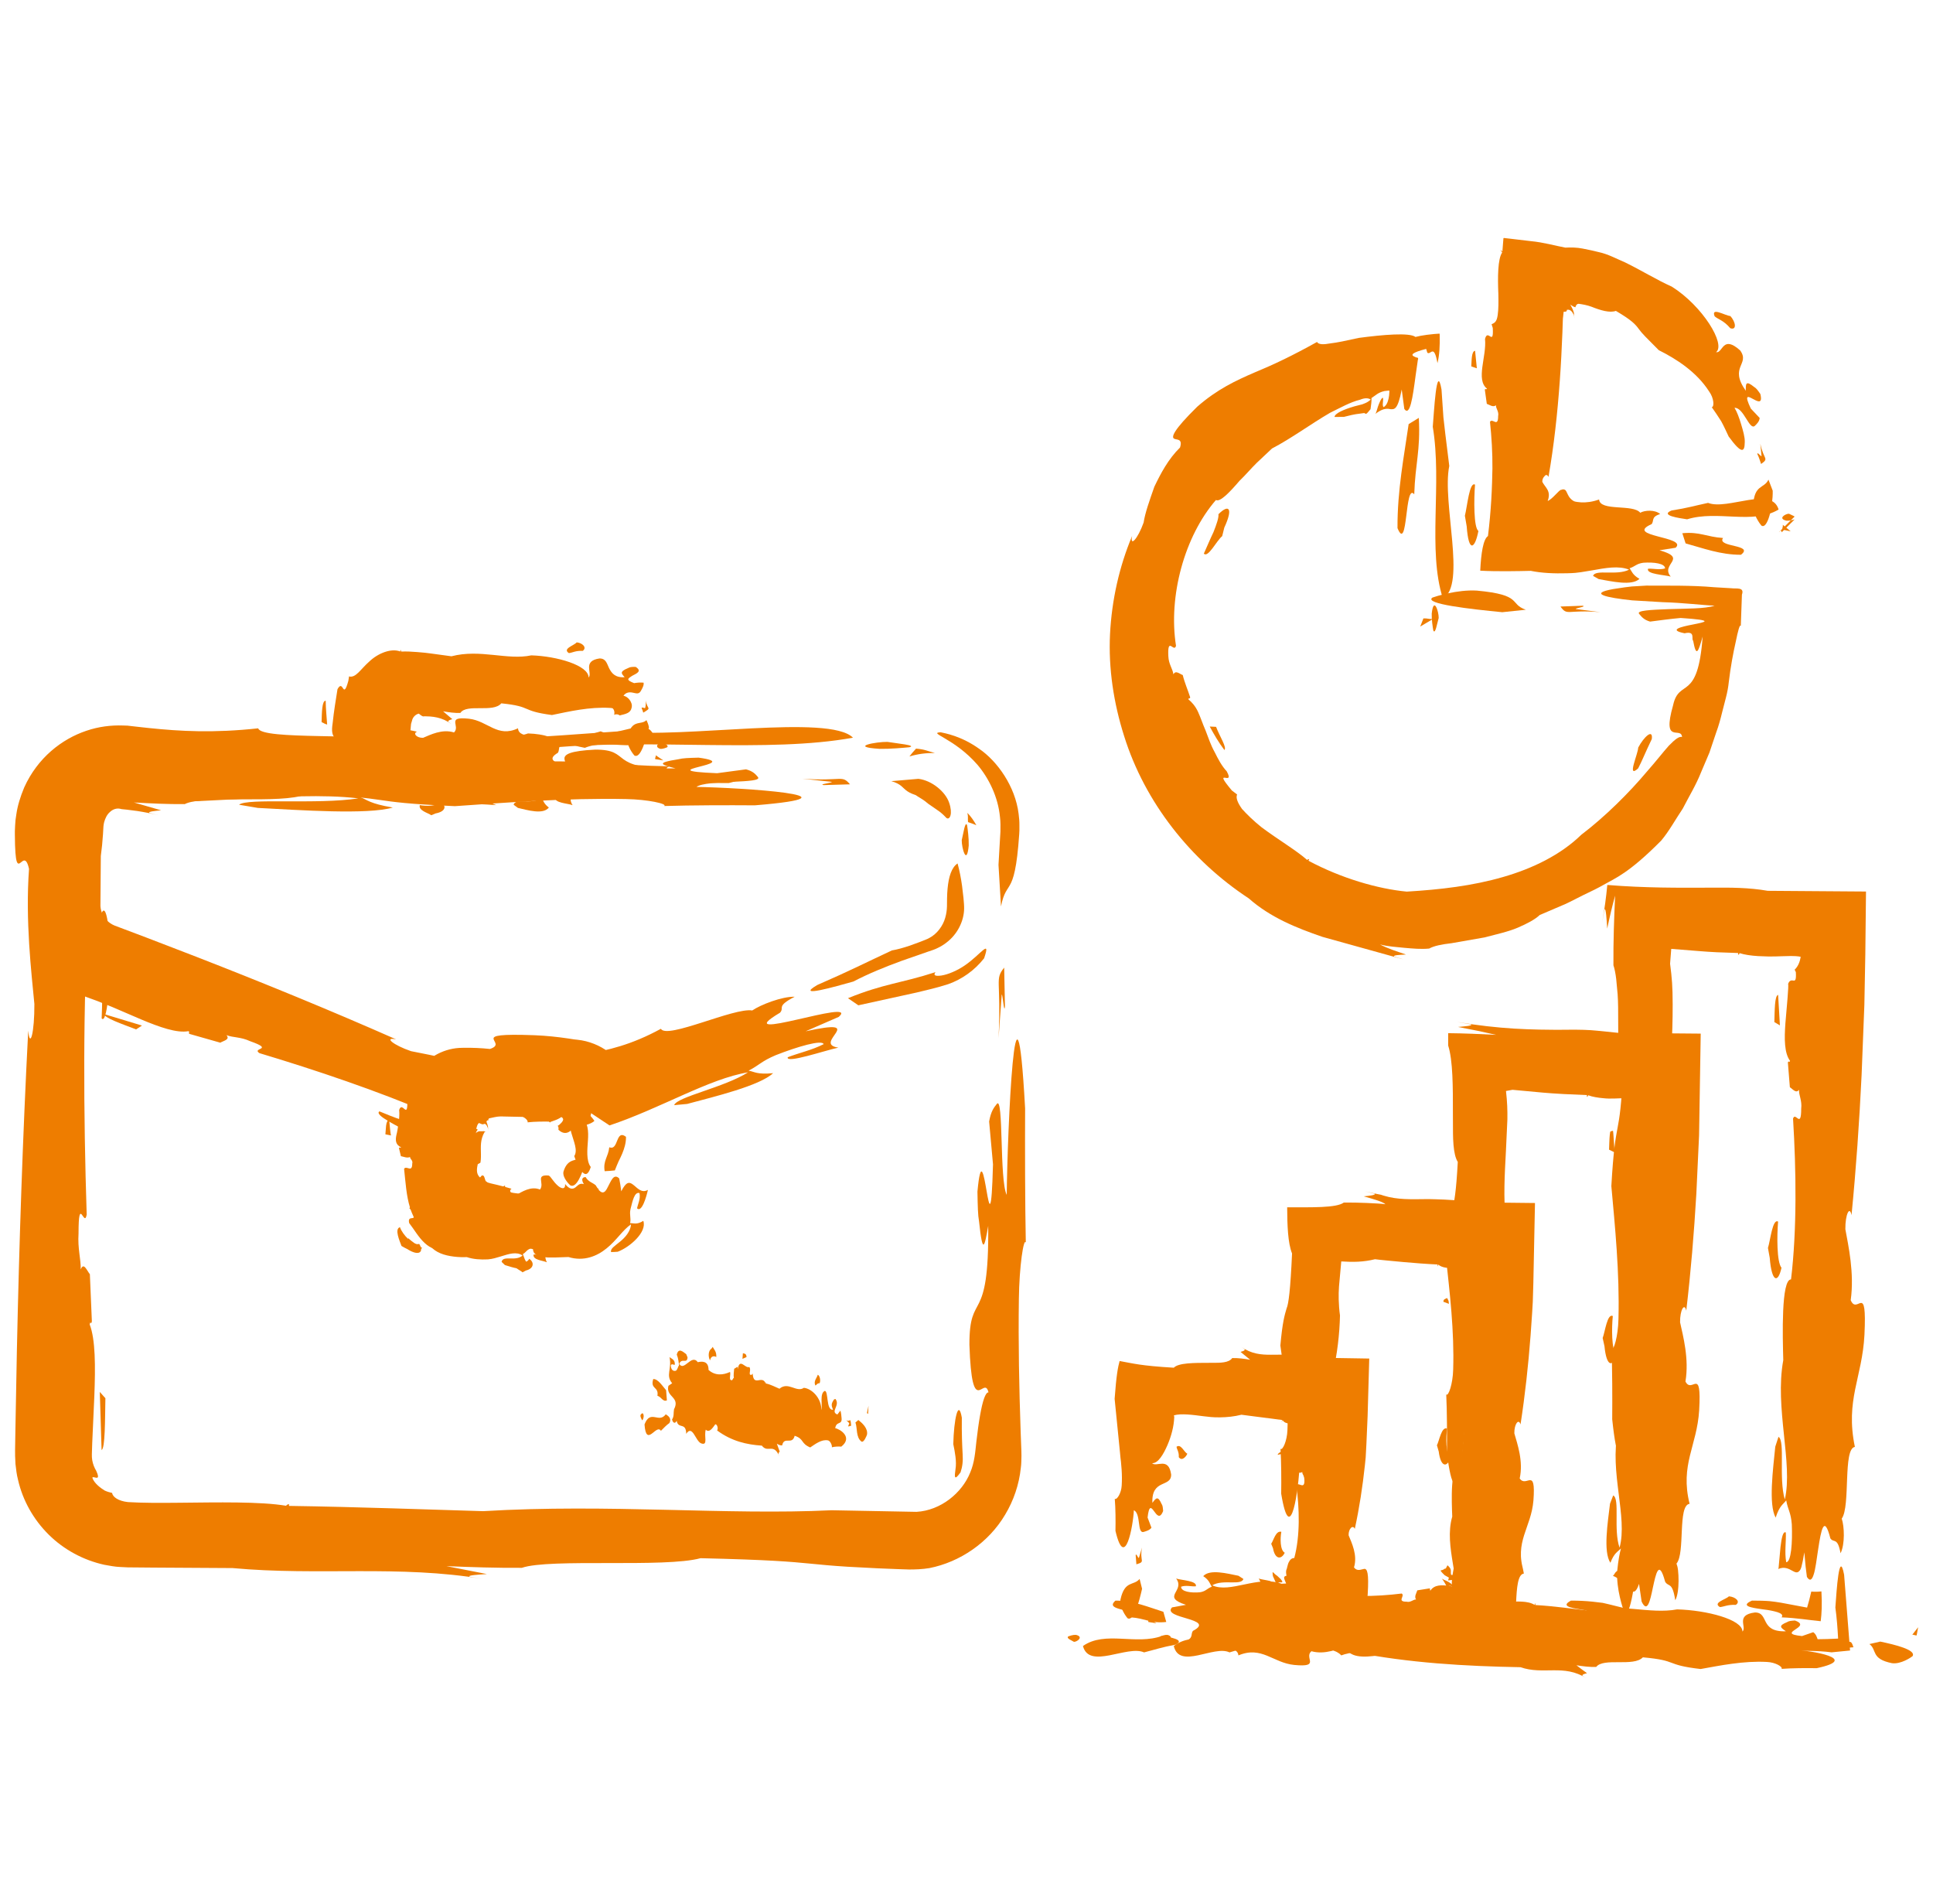 <svg width="65" height="64" viewBox="0 0 65 64" fill="none" xmlns="http://www.w3.org/2000/svg">
<path d="M31.207 27.018C31.072 26.897 30.952 26.836 30.858 26.775C30.835 26.762 30.813 26.747 30.792 26.731L30.677 26.689C30.608 26.661 30.556 26.632 30.513 26.603C30.34 26.485 30.315 26.36 29.972 26.262L30.882 26.184C31.34 26.238 31.795 26.624 31.916 26.986C32.044 27.352 31.942 27.578 31.828 27.502C31.801 27.477 31.711 27.373 31.588 27.282C31.462 27.195 31.332 27.105 31.207 27.018Z" fill="#EE7D00"/>
<path d="M32.551 27.639C32.538 27.497 32.563 27.468 32.529 27.328C32.645 27.445 32.742 27.585 32.832 27.744C32.738 27.704 32.644 27.669 32.551 27.639Z" fill="#EE7D00"/>
<path d="M28.582 26.369L27.702 26.395C27.498 26.367 27.998 26.319 27.97 26.286L26.979 26.18C28.322 26.275 28.304 26.039 28.582 26.369Z" fill="#EE7D00"/>
<path d="M16.975 25.02C16.308 24.87 17.484 24.768 17.755 24.658C18.311 24.675 18.802 24.83 18.357 24.945C17.624 24.933 17.328 25.009 16.975 25.02Z" fill="#EE7D00"/>
<path d="M23.419 26.456C23.753 26.209 25.68 26.355 25.486 26.124C25.402 26.024 25.319 25.926 25.086 25.865L24.114 25.995C21.684 25.897 25.125 25.694 23.492 25.472C23.14 25.482 22.964 25.487 22.815 25.525C22.018 25.651 22.25 25.711 22.714 25.833C20.396 25.868 21.278 25.198 20.015 25.202C18.283 25.287 19.349 25.696 18.931 25.844C18.95 25.437 15.798 25.124 13.25 25.098C10.866 25.27 8.186 24.875 5.331 25.129C5.027 25.115 4.699 25.1 4.353 25.084L4.091 25.072C3.984 25.073 3.872 25.069 3.761 25.081C3.539 25.1 3.312 25.146 3.092 25.226C2.207 25.529 1.442 26.393 1.319 27.427C1.298 27.424 1.277 27.426 1.256 27.42C1.265 27.472 1.286 27.505 1.307 27.507C1.256 27.712 1.233 27.883 1.216 28.066C1.199 28.254 1.189 28.459 1.185 28.673C1.177 29.101 1.188 29.563 1.194 29.998C1.2 30.215 1.19 30.406 1.213 30.694C1.236 30.954 1.29 31.19 1.35 31.393C1.466 31.802 1.602 32.082 1.567 32.234C1.658 32.337 1.756 32.432 1.857 32.521C2.218 32.875 2.443 32.998 2.53 33.072C2.62 33.143 2.586 33.151 2.524 33.148C2.407 33.137 2.149 33.097 2.684 33.432C2.789 33.477 2.951 33.538 3.022 33.562C3.102 33.591 3.183 33.621 3.266 33.651C3.427 33.715 3.593 33.782 3.762 33.85C4.091 33.992 4.431 34.138 4.744 34.272C5.378 34.538 5.95 34.738 6.334 34.668C6.427 34.729 6.286 34.701 6.379 34.762L7.409 35.055C7.508 34.99 7.749 34.955 7.615 34.801C7.847 34.89 8.088 34.855 8.412 35.005C9.254 35.302 8.448 35.223 8.723 35.406C10.612 35.973 12.713 36.681 14.516 37.454L15.497 37.095C15.536 37.13 15.545 37.155 15.545 37.155L15.542 37.142L15.541 37.132L15.54 37.128V37.127L15.541 37.27L15.542 37.27L15.543 37.27L15.546 37.27L15.553 37.271L15.578 37.273C15.576 37.608 18.037 37.554 19.072 37.534C19.159 37.545 19.244 37.556 19.328 37.566L19.336 37.567C19.336 37.37 19.336 38.007 19.336 37.126V37.127L19.336 37.129L19.336 37.131L19.336 37.137L19.333 37.15C19.328 37.167 19.33 37.142 19.38 37.095L20.495 37.836C22.196 37.272 23.84 36.266 25.155 36.051C24.351 36.562 22.76 36.875 22.67 37.155L23.108 37.114C24.041 36.863 25.541 36.504 25.997 36.08C25.448 36.132 25.374 36.03 25.173 35.995C25.557 35.795 25.593 35.684 26.087 35.474C26.817 35.188 27.641 34.946 27.697 35.104C27.312 35.303 26.855 35.401 26.489 35.544C26.416 35.769 27.733 35.318 28.191 35.221C27.275 35.09 29.267 34.195 27.09 34.672L28.205 34.187C28.953 33.518 24.384 35.145 26.229 34.047C26.392 33.868 26.081 33.843 26.721 33.511C26.3 33.496 25.569 33.783 25.295 33.972C24.69 33.866 22.427 34.949 22.223 34.588C21.228 35.131 20.448 35.307 19.652 35.448L20.858 35.751C20.627 35.459 20.328 35.235 19.977 35.095C19.802 35.025 19.613 34.976 19.414 34.956C19.286 34.946 19.302 34.941 19.241 34.934L19.111 34.914C18.763 34.863 18.391 34.821 17.974 34.804C15.62 34.717 17.153 35.045 16.475 35.266C16.181 35.234 15.886 35.223 15.598 35.226L15.439 35.231C15.366 35.236 15.293 35.245 15.222 35.258C15.08 35.285 14.944 35.328 14.816 35.385C14.559 35.499 14.336 35.668 14.16 35.879L15.161 35.627C14.645 35.496 14.175 35.411 13.822 35.34C13.215 35.133 12.897 34.857 13.321 34.943C11.113 33.968 8.867 33.049 6.607 32.169C6.04 31.951 5.475 31.733 4.91 31.516L4.06 31.195L3.848 31.115C3.814 31.097 3.799 31.094 3.774 31.079C3.727 31.056 3.687 31.022 3.645 30.991C3.486 30.855 3.386 30.654 3.377 30.459L3.39 28.779C3.424 28.534 3.447 28.291 3.463 28.05C3.472 27.947 3.475 27.769 3.485 27.73C3.489 27.695 3.498 27.663 3.505 27.631C3.542 27.509 3.595 27.386 3.697 27.299C3.793 27.207 3.922 27.164 4.042 27.191C4.059 27.196 4.068 27.2 4.091 27.203L4.269 27.221C4.383 27.236 4.501 27.251 4.624 27.267C4.862 27.304 5.101 27.351 5.341 27.411L5.021 27.33C4.975 27.282 5.222 27.263 5.417 27.242C5.106 27.153 4.8 27.064 4.497 26.977C5.068 27.012 5.645 27.039 6.212 27.034C6.843 26.71 9.466 27.039 10.273 26.71C13.434 26.819 12.108 26.961 15.298 27.103C17.003 26.985 19.033 26.823 21.055 26.864C21.787 26.877 22.456 27.026 22.334 27.098C23.215 27.071 24.474 27.068 25.384 27.075C29.269 26.756 24.883 26.48 23.419 26.456Z" fill="#EE7D00"/>
<path d="M12.759 37.364C12.562 37.493 13.445 37.883 13.721 38.066L14.145 38.151C14.188 38.163 14.229 38.173 14.259 38.182L15.497 37.096C15.561 37.161 15.543 37.161 15.543 37.149L15.541 37.129C15.542 37.136 15.543 37.143 15.544 37.151C15.541 37.148 15.536 37.132 15.497 37.096L14.358 37.901C13.913 37.816 13.186 37.547 12.759 37.364Z" fill="#EE7D00"/>
<path d="M4.576 34.608L4.774 34.479L3.509 34.096C3.502 34.221 4.109 34.428 4.576 34.608Z" fill="#EE7D00"/>
<path d="M31.458 32.683C30.27 33.067 29.739 33.063 28.514 33.559L28.863 33.798C29.491 33.661 30.16 33.514 30.824 33.368C31.177 33.281 31.475 33.219 31.888 33.086C32.346 32.924 32.773 32.624 33.092 32.217C33.324 31.54 32.983 32.084 32.457 32.447C32.191 32.633 31.875 32.764 31.656 32.797C31.465 32.823 31.368 32.8 31.458 32.683Z" fill="#EE7D00"/>
<path d="M28.695 32.999C29.206 32.733 29.758 32.508 30.323 32.302L31.178 32.004C31.336 31.95 31.433 31.922 31.535 31.869C31.638 31.82 31.736 31.76 31.826 31.689C32.192 31.414 32.415 30.969 32.42 30.548C32.422 30.494 32.417 30.445 32.415 30.39L32.398 30.185C32.383 30.054 32.367 29.921 32.351 29.785C32.315 29.523 32.265 29.27 32.2 29.029C31.999 29.162 31.901 29.47 31.863 29.879C31.854 29.981 31.848 30.09 31.846 30.204C31.845 30.291 31.844 30.381 31.843 30.476C31.84 30.595 31.823 30.724 31.784 30.857C31.71 31.122 31.513 31.398 31.248 31.535C31.212 31.562 31.035 31.627 30.936 31.667C30.818 31.71 30.706 31.751 30.597 31.791C30.378 31.865 30.173 31.922 29.991 31.953C29.113 32.362 28.602 32.628 27.487 33.113C26.702 33.568 28.11 33.163 28.695 32.999Z" fill="#EE7D00"/>
<path d="M32.575 28.425C32.581 28.176 32.541 27.89 32.521 27.747C32.455 27.569 32.394 28.033 32.34 28.246C32.334 28.495 32.508 29.139 32.575 28.425Z" fill="#EE7D00"/>
<path d="M19.33 37.166L19.324 37.17L19.317 37.165L19.316 37.165C19.3 37.179 19.45 37.039 19.387 37.098L19.385 37.099L19.382 37.099L19.375 37.101C19.359 37.106 19.356 37.118 19.351 37.122L19.337 37.141L19.335 37.144L19.375 37.072C19.402 37.02 19.424 36.969 19.433 36.919C19.465 36.903 19.501 36.892 19.54 36.887C19.552 36.962 19.542 37.073 19.461 37.113C19.438 37.134 19.354 37.153 19.36 37.151L19.358 37.151C19.37 37.149 19.353 37.15 19.33 37.166Z" fill="#EE7D00"/>
<path d="M19.881 37.133C19.874 37.108 19.907 37.1 19.898 37.074C19.985 37.088 20.072 37.114 20.156 37.152C20.064 37.142 19.972 37.136 19.881 37.133Z" fill="#EE7D00"/>
<path d="M19.34 37.006C19.313 37.014 19.201 37.023 19.136 37.032C19.083 37.004 19.213 36.955 19.205 36.922L18.948 36.816C19.286 36.912 19.317 36.675 19.34 37.006Z" fill="#EE7D00"/>
<path d="M16.321 35.657C16.07 35.507 16.512 35.404 16.55 35.295C16.694 35.312 16.822 35.467 16.706 35.582C16.512 35.57 16.452 35.646 16.321 35.657Z" fill="#EE7D00"/>
<path d="M18.022 37.091C18.109 36.844 18.61 36.99 18.56 36.759C18.538 36.659 18.516 36.561 18.456 36.5L18.203 36.63C17.571 36.532 18.466 36.329 18.041 36.107C17.95 36.117 17.904 36.122 17.865 36.16C17.658 36.285 17.718 36.346 17.839 36.468C17.236 36.503 17.466 35.833 17.137 35.837C16.687 35.922 16.964 36.331 16.856 36.479C16.854 36.275 16.663 36.095 16.359 35.963C16.035 35.835 15.525 35.723 15.141 35.801C14.83 35.966 14.469 36.179 14.252 36.536C14.039 36.882 14.03 37.359 14.152 37.842C14.1 38.237 14.009 38.594 13.975 39.028H13.912C13.929 39.038 13.948 39.044 13.971 39.044C13.826 39.219 13.851 39.612 13.875 39.908C13.905 40.212 13.945 40.449 13.765 40.618C13.787 40.645 13.811 40.67 13.836 40.695C14.091 41.144 13.684 40.79 13.759 41.119C13.918 41.321 14.072 41.599 14.28 41.789C14.484 41.98 14.727 42.071 14.941 41.929C14.968 41.964 14.906 41.969 14.933 42.004C15.077 42.019 15.219 42.024 15.37 42.018C15.433 41.93 15.55 41.824 15.518 41.719C15.606 41.736 15.719 41.621 15.836 41.658C16.162 41.658 15.837 41.852 15.944 41.932C16.471 41.879 16.711 41.846 17.031 41.851C17.341 41.856 17.647 41.9 17.925 42C17.924 42.167 18.084 42.238 18.278 42.264C18.326 42.27 18.377 42.274 18.427 42.276C18.512 42.276 18.595 42.276 18.676 42.276C18.841 42.27 18.997 42.265 19.115 42.261C19.631 42.418 20.076 42.234 20.402 41.966C20.741 41.692 20.944 41.347 21.219 41.162C21.206 41.388 21.029 41.601 20.852 41.742C20.677 41.889 20.515 41.979 20.549 42.094C20.623 42.094 20.696 42.088 20.772 42.083C21.184 41.928 21.763 41.419 21.632 41.045C21.416 41.183 21.306 41.118 21.189 41.122C21.225 40.938 21.161 40.861 21.2 40.656C21.272 40.374 21.334 40.06 21.504 40.11C21.544 40.312 21.451 40.472 21.422 40.624C21.584 40.779 21.74 40.219 21.787 40.004C21.566 40.13 21.422 39.925 21.291 39.83C21.157 39.724 21.053 39.729 20.891 40.052C20.875 39.907 20.85 39.761 20.822 39.619C20.631 39.43 20.54 39.726 20.436 39.912C20.341 40.114 20.227 40.202 20.032 39.849C19.918 39.751 19.791 39.741 19.691 39.572C19.538 39.58 19.565 39.702 19.634 39.81C19.479 39.765 19.432 39.862 19.346 39.923C19.26 39.984 19.151 39.996 19.002 39.805C19.018 40.018 18.851 39.957 18.737 39.843C18.612 39.73 18.524 39.568 18.468 39.531C18.458 39.526 18.45 39.522 18.443 39.52C18.412 39.519 18.386 39.518 18.363 39.517C18.315 39.518 18.279 39.525 18.254 39.535C18.202 39.557 18.189 39.597 18.19 39.646C18.191 39.745 18.246 39.882 18.158 39.992C17.852 39.865 17.546 40.073 17.36 40.173C17.194 40.179 17.092 40.026 17.203 39.966C17.047 39.919 16.89 39.877 16.733 39.839C16.579 39.801 16.384 39.766 16.373 39.735C16.269 39.669 16.193 39.631 16.133 39.578C15.995 39.454 16.041 39.258 16.065 39.141C16.096 39.124 16.119 39.111 16.138 39.1C16.146 39.092 16.153 39.097 16.157 39.078C16.161 39.045 16.165 39.015 16.168 38.985C16.177 38.861 16.17 38.739 16.169 38.617C16.168 38.494 16.174 38.372 16.211 38.25C16.229 38.188 16.254 38.127 16.291 38.065C16.327 38.024 16.374 38.048 16.434 38.046L16.353 38.042C16.306 38.041 16.286 38.036 16.266 38.029C16.178 38.045 16.09 37.998 16 38.098C16.035 37.982 16.063 38.014 16.057 37.965C15.895 37.915 15.896 37.844 15.897 37.782C15.898 37.717 15.922 37.666 15.794 37.508C15.94 37.426 16.034 37.492 16.105 37.541C16.171 37.595 16.234 37.647 16.347 37.738C16.357 37.709 16.373 37.676 16.396 37.645C16.41 37.63 16.415 37.614 16.441 37.6C16.505 37.586 16.568 37.572 16.628 37.559C16.881 37.509 17.145 37.479 17.408 37.499C17.598 37.512 17.772 37.661 17.74 37.733C17.969 37.706 18.297 37.703 18.533 37.71C19.543 37.392 18.403 37.115 18.022 37.091Z" fill="#EE7D00"/>
<path d="M17.275 42.434C17.238 42.621 17.488 42.695 17.572 42.775L17.683 42.715C17.961 42.648 17.971 42.434 17.794 42.32C17.73 42.481 17.433 42.474 17.275 42.434Z" fill="#EE7D00"/>
<path d="M14.031 42.069L14.198 41.958C14.031 41.868 13.871 41.758 13.728 41.629C13.647 41.724 13.854 41.93 14.031 42.069Z" fill="#EE7D00"/>
<path d="M20.488 38.57C20.454 38.897 20.273 39.021 20.333 39.375C20.447 39.37 20.561 39.362 20.675 39.349C20.713 39.257 20.756 39.14 20.799 39.049C20.842 38.963 20.885 38.875 20.923 38.785C20.998 38.606 21.053 38.418 21.05 38.219C20.695 37.95 20.809 38.701 20.488 38.57Z" fill="#EE7D00"/>
<path d="M19.865 39.233C19.785 39.127 19.756 38.98 19.75 38.816C19.744 38.66 19.76 38.502 19.77 38.347C19.791 38.036 19.786 37.737 19.525 37.486C18.722 37.625 19.564 38.488 19.31 38.867C19.404 39.159 19.484 39.156 19.571 39.39C19.738 39.593 19.825 39.361 19.865 39.233Z" fill="#EE7D00"/>
<path d="M19.9 37.329C19.906 37.264 19.866 37.19 19.846 37.153C19.779 37.107 19.719 37.227 19.665 37.283C19.659 37.347 19.832 37.515 19.9 37.329Z" fill="#EE7D00"/>
<path d="M18.947 39.392C19.092 38.907 19.393 39.059 19.59 38.881L19.673 39.127C19.572 39.452 19.393 39.951 19.181 39.854C19.145 39.823 18.907 39.596 18.947 39.392Z" fill="#EE7D00"/>
<path d="M19.881 39.948C19.876 39.903 19.909 39.895 19.904 39.85L20.156 39.982L19.881 39.948Z" fill="#EE7D00"/>
<path d="M19.483 38.518L19.456 38.289C19.484 38.236 19.533 38.366 19.566 38.359L19.672 38.102C19.576 38.451 19.813 38.446 19.483 38.518Z" fill="#EE7D00"/>
<path d="M19.385 35.674C19.216 35.508 19.653 35.441 19.8 35.371C19.989 35.435 20.057 35.637 19.857 35.682C19.631 35.602 19.501 35.678 19.385 35.674Z" fill="#EE7D00"/>
<path d="M19.397 37.597C19.644 37.531 19.498 37.893 19.729 37.815C19.829 37.782 19.928 37.746 19.988 37.681C19.945 37.621 19.901 37.566 19.858 37.518C19.907 37.257 19.981 37.256 20.073 37.297C20.162 37.333 20.275 37.419 20.376 37.155C20.365 37.064 20.354 37.02 20.314 37C20.154 36.862 20.104 36.979 20.008 37.147C19.833 36.681 20.43 36.389 20.163 36.135C19.68 35.915 19.698 36.436 19.49 36.535C19.559 36.438 19.583 36.326 19.55 36.221C19.511 36.123 19.421 36.042 19.289 35.973C19.157 35.9 18.978 35.843 18.777 35.805C18.676 35.785 18.571 35.769 18.465 35.757C18.37 35.745 18.291 35.738 18.206 35.734C17.896 35.82 17.567 35.765 17.223 35.719C17.051 35.697 16.875 35.676 16.695 35.678C16.605 35.678 16.518 35.684 16.421 35.698C16.305 35.712 16.19 35.734 16.08 35.766C15.683 35.723 15.107 35.584 14.637 35.88L14.597 35.831C14.597 35.852 14.603 35.871 14.618 35.889C14.36 35.887 14.133 36.175 14.031 36.455C13.918 36.735 13.909 36.98 13.671 36.946L13.698 37.067C13.701 37.625 13.526 37.008 13.422 37.316C13.437 37.46 13.424 37.607 13.403 37.759C13.381 37.91 13.351 38.086 13.332 38.149C13.292 38.327 13.294 38.485 13.488 38.573C13.461 38.601 13.441 38.564 13.414 38.592L13.481 38.87C13.575 38.888 13.688 38.944 13.789 38.898C13.782 38.967 13.896 39.01 13.862 39.12C13.862 39.446 13.668 39.169 13.588 39.295C13.637 39.744 13.663 40.203 13.788 40.602C13.914 41.014 14.176 41.393 14.464 41.685C14.36 41.816 14.529 42.016 14.806 42.134C15.074 42.25 15.46 42.276 15.696 42.263C15.911 42.337 16.162 42.352 16.408 42.34C16.571 42.326 16.695 42.284 16.837 42.242C17.111 42.157 17.368 42.069 17.572 42.21C17.331 42.424 16.914 42.19 16.867 42.424L16.978 42.531C17.229 42.605 17.627 42.766 17.776 42.518C17.637 42.384 17.628 42.264 17.581 42.163C17.693 42.103 17.711 42.01 17.85 41.976C18.054 41.95 18.277 41.996 18.277 42.164C18.165 42.224 18.045 42.163 17.943 42.177C17.905 42.364 18.267 42.378 18.388 42.438C18.175 42.01 18.741 41.829 18.166 41.554L18.481 41.468C18.723 41.087 17.462 41.099 18.009 40.678C18.065 40.564 17.991 40.437 18.176 40.337C18.075 40.183 17.87 40.209 17.787 40.296C17.648 39.995 16.999 40.263 16.98 39.855C16.848 39.937 16.733 39.962 16.628 39.953C16.527 39.944 16.405 39.9 16.392 39.844C16.318 39.732 16.302 39.57 16.262 39.533C16.159 39.44 16.084 39.771 15.893 39.982C15.836 39.831 15.576 39.92 15.42 39.887C15.365 39.8 15.508 39.652 15.582 39.666C15.624 39.463 15.732 39.305 15.785 39.186L15.83 39.102C15.844 39.081 15.857 38.961 15.869 38.895C15.892 38.732 15.914 38.575 15.935 38.422L15.963 38.186L15.975 38.068C15.979 38.028 15.982 38.04 15.986 38.024L16.023 37.92C16.041 37.858 16.054 37.797 16.105 37.754C16.252 37.825 16.25 37.794 16.287 37.784C16.316 37.78 16.391 37.807 16.434 38.047L16.418 37.967C16.407 37.919 16.408 37.9 16.41 37.879C16.39 37.792 16.358 37.703 16.316 37.614C16.361 37.649 16.393 37.676 16.422 37.67C16.407 37.59 16.49 37.549 16.581 37.529C16.672 37.51 16.779 37.51 16.888 37.51C17.105 37.511 17.328 37.511 17.432 37.347C17.843 37.401 17.963 37.464 18.083 37.531C18.143 37.564 18.203 37.599 18.3 37.634C18.336 37.651 18.436 37.669 18.449 37.687C18.462 37.703 18.476 37.72 18.492 37.74C18.537 37.681 18.615 37.608 18.71 37.563C18.803 37.519 18.908 37.538 18.935 37.619C18.96 37.681 18.822 37.818 18.749 37.853C18.787 37.874 18.783 37.938 18.778 37.982C19.097 38.291 19.373 37.865 19.397 37.597Z" fill="#EE7D00"/>
<path d="M13.449 41.258C13.254 41.314 13.442 41.726 13.501 41.889C13.561 41.926 13.624 41.959 13.687 41.989C14.12 42.265 14.257 42.068 14.096 41.82C13.902 41.89 13.538 41.517 13.449 41.258Z" fill="#EE7D00"/>
<path d="M12.96 38.136L13.147 38.174C13.127 38.097 13.107 37.863 13.087 37.654C13.027 37.655 12.998 37.734 12.983 37.843C12.976 37.898 12.971 37.961 12.968 38.025L12.96 38.136Z" fill="#EE7D00"/>
<path d="M19.424 41.129C19.069 41.104 18.962 40.917 18.612 40.979L18.676 41.321C18.843 41.398 19.015 41.493 19.194 41.568C19.242 41.587 19.288 41.604 19.33 41.621C19.401 41.633 19.49 41.647 19.573 41.644C19.742 41.645 19.918 41.604 20.079 41.525C20.203 41.256 19.987 41.32 19.779 41.33C19.561 41.347 19.348 41.292 19.424 41.129Z" fill="#EE7D00"/>
<path d="M18.705 40.51C18.976 40.343 19.41 40.412 19.468 40.394C19.607 40.385 19.747 40.192 19.512 40.043C19.278 39.96 19.346 39.978 19.328 39.972C19.321 39.967 19.321 39.965 19.327 39.973C19.333 39.98 19.338 39.998 19.337 39.992C19.392 40.002 19.193 40.024 19.113 39.955C18.863 40.049 18.714 40.129 18.399 40.216C18.167 40.383 18.547 40.47 18.705 40.51Z" fill="#EE7D00"/>
<path d="M19.889 40.085C19.904 40.047 19.864 40 19.846 39.982C19.779 39.953 19.718 40.023 19.661 40.026C19.658 40.033 19.798 40.167 19.889 40.085Z" fill="#EE7D00"/>
<path d="M34.252 27.356C34.269 27.489 34.281 27.617 34.279 27.74C34.281 27.866 34.28 27.987 34.273 28.043C34.262 28.187 34.251 28.32 34.241 28.442C34.219 28.685 34.195 28.881 34.169 29.042C34.117 29.365 34.06 29.547 34.001 29.675C33.883 29.93 33.758 29.968 33.66 30.475L33.576 29.077C33.589 28.846 33.603 28.599 33.618 28.345C33.626 28.218 33.633 28.089 33.641 27.96C33.643 27.799 33.647 27.628 33.625 27.462C33.561 26.79 33.248 26.159 32.87 25.713C32.09 24.815 31.191 24.641 31.631 24.619C31.753 24.647 32.316 24.736 32.93 25.177C33.544 25.599 34.138 26.44 34.252 27.356Z" fill="#EE7D00"/>
<path d="M30.804 25.168C31.108 25.196 31.151 25.239 31.44 25.318C31.136 25.309 30.845 25.352 30.581 25.432C30.648 25.343 30.722 25.255 30.804 25.168Z" fill="#EE7D00"/>
<path d="M33.767 32.531L33.793 33.834C33.765 34.136 33.717 33.396 33.684 33.438L33.578 34.904C33.673 32.916 33.437 32.943 33.767 32.531Z" fill="#EE7D00"/>
<path d="M32.3 49.498C32.077 49.815 32.096 49.64 32.13 49.393C32.173 49.138 32.111 48.817 32.056 48.553C32.073 47.73 32.228 47.004 32.343 47.662C32.336 48.2 32.354 48.594 32.37 48.887C32.386 49.121 32.364 49.308 32.3 49.498Z" fill="#EE7D00"/>
<path d="M33.852 40.172C33.605 39.678 33.751 36.827 33.52 37.113C33.421 37.237 33.322 37.36 33.261 37.705L33.391 39.143C33.294 42.738 33.09 37.648 32.868 40.063C32.878 40.585 32.883 40.845 32.922 41.065C33.047 42.245 33.108 41.902 33.23 41.215C33.264 44.645 32.594 43.34 32.598 45.208C32.683 47.77 33.092 46.194 33.24 46.812C33.139 46.805 33.043 47.091 32.956 47.584C32.912 47.83 32.871 48.128 32.832 48.466C32.794 48.814 32.771 49.168 32.624 49.508C32.35 50.192 31.636 50.78 30.821 50.828C29.862 50.81 28.885 50.791 27.962 50.774C24.434 50.946 20.47 50.551 16.246 50.805C14.442 50.753 12.087 50.663 9.719 50.628C9.719 50.607 9.714 50.586 9.719 50.565C9.661 50.582 9.625 50.601 9.625 50.624C8.755 50.477 7.303 50.51 6.017 50.522C5.374 50.529 4.772 50.529 4.305 50.5C3.973 50.465 3.785 50.322 3.771 50.193C3.688 50.174 3.603 50.15 3.523 50.113C3.242 49.942 3.151 49.788 3.121 49.723C3.089 49.657 3.121 49.657 3.165 49.666C3.258 49.688 3.366 49.732 3.235 49.447C3.17 49.341 3.123 49.218 3.101 49.089C3.091 49.023 3.086 48.957 3.089 48.889L3.101 48.518C3.125 47.988 3.149 47.447 3.172 46.941C3.211 45.926 3.21 45.029 3.016 44.528C3.042 44.369 3.063 44.579 3.089 44.42L3.022 42.838C2.929 42.733 2.815 42.414 2.715 42.678C2.721 42.31 2.608 41.99 2.641 41.465C2.641 40.145 2.835 41.306 2.915 40.833C2.808 37.508 2.782 33.706 2.983 30.541C3.15 30.542 3.221 29.633 3.247 28.531C3.256 27.839 3.252 27.718 3.374 27.479C3.482 27.259 3.66 27.1 3.806 27.017C3.974 26.973 4.131 26.957 4.298 26.965C4.692 26.976 5.09 26.977 5.489 26.97C6.287 26.957 7.089 26.915 7.867 26.873C9.424 26.787 10.889 26.701 12.049 26.841C10.676 27.055 8.303 26.821 8.039 27.055L8.671 27.162C10.096 27.236 12.364 27.396 13.208 27.149C12.419 27.015 12.365 26.895 12.102 26.794C12.736 26.734 12.842 26.641 13.634 26.607C14.794 26.581 16.062 26.627 16.062 26.795C15.427 26.855 14.741 26.794 14.16 26.808C13.947 26.995 16.007 27.009 16.692 27.069C15.48 26.641 18.7 26.46 15.429 26.185L17.224 26.099C18.598 25.718 11.422 25.73 14.537 25.309C14.854 25.195 14.432 25.068 15.489 24.968C14.91 24.814 13.747 24.84 13.273 24.927C12.481 24.626 8.789 24.894 8.683 24.486C7.178 24.649 6.07 24.587 4.996 24.475L4.594 24.431L4.393 24.408L4.29 24.396L4.139 24.391C3.736 24.377 3.313 24.428 2.9 24.57C2.079 24.847 1.266 25.473 0.814 26.474C0.681 26.792 0.59 27.093 0.551 27.368C0.526 27.505 0.512 27.635 0.508 27.758C0.506 27.819 0.503 27.879 0.5 27.937C0.5 27.975 0.5 28.013 0.5 28.049C0.501 28.322 0.508 28.523 0.519 28.67C0.54 28.962 0.58 29.037 0.63 29.034C0.728 29.027 0.865 28.711 0.976 29.213C0.849 30.954 1.056 32.697 1.156 33.753C1.162 34.703 1.009 35.283 0.949 34.649C0.764 38.21 0.645 41.797 0.568 45.386L0.518 48.076L0.507 48.748C0.503 48.831 0.51 49.046 0.52 49.216C0.541 49.393 0.559 49.572 0.605 49.746C0.763 50.447 1.131 51.093 1.639 51.595C2.147 52.098 2.803 52.453 3.509 52.608C3.686 52.639 3.864 52.676 4.044 52.682L4.306 52.695L4.474 52.696L5.144 52.702C6.038 52.707 6.93 52.713 7.82 52.718C10.721 52.986 13.414 52.605 16.261 53.087L15.787 53.007C15.719 52.959 16.084 52.939 16.372 52.919C15.909 52.828 15.455 52.74 15.011 52.653C15.856 52.688 16.71 52.716 17.549 52.71C18.482 52.386 22.364 52.715 23.557 52.386C25.896 52.441 26.575 52.504 27.259 52.57C27.601 52.604 27.944 52.638 28.497 52.673C28.776 52.688 29.105 52.705 29.509 52.726C29.714 52.734 29.937 52.743 30.182 52.753C30.305 52.757 30.434 52.761 30.569 52.766C30.774 52.766 31.016 52.759 31.254 52.719C32.277 52.516 33.242 51.866 33.801 50.92C34.084 50.45 34.268 49.911 34.326 49.354C34.347 49.215 34.343 49.075 34.348 48.936C34.349 48.792 34.342 48.743 34.34 48.642L34.32 48.105C34.27 46.664 34.24 45.166 34.261 43.67C34.273 42.586 34.423 41.597 34.494 41.776C34.468 40.474 34.465 38.61 34.471 37.264C34.153 31.517 33.877 38.005 33.852 40.172Z" fill="#EE7D00"/>
<path d="M3.418 34.239C3.605 34.45 3.679 33.026 3.759 32.551L3.699 31.918C3.632 30.334 3.418 30.28 3.304 31.284C3.465 31.652 3.458 33.34 3.418 34.239Z" fill="#EE7D00"/>
<path d="M3.544 47.008L3.356 46.797L3.416 48.749C3.537 48.697 3.53 47.748 3.544 47.008Z" fill="#EE7D00"/>
<path d="M22.504 25.764C20.657 25.731 19.919 25.55 17.966 25.61L18.334 25.951C20.232 26.105 22.236 26.333 24.505 26.326C26.037 25.972 21.764 26.085 22.504 25.764Z" fill="#EE7D00"/>
<path d="M18.496 25.142C21.873 24.821 25.829 25.323 28.682 24.801C27.893 23.998 22.981 24.841 20.821 24.587C19.394 24.68 18.549 24.761 16.754 24.847C15.435 25.015 17.599 25.102 18.496 25.142Z" fill="#EE7D00"/>
<path d="M29.577 25.176C29.945 25.182 30.369 25.142 30.58 25.122C30.843 25.056 30.157 24.995 29.841 24.942C29.473 24.935 28.52 25.109 29.577 25.176Z" fill="#EE7D00"/>
<path d="M21.096 24.794C21.241 24.147 21.542 24.401 21.739 24.211C21.767 24.279 21.795 24.325 21.822 24.449C21.72 24.872 21.542 25.523 21.33 25.398C21.294 25.357 21.056 25.061 21.096 24.794Z" fill="#EE7D00"/>
<path d="M22.03 25.521C22.025 25.462 22.058 25.452 22.052 25.393L22.305 25.565L22.03 25.521Z" fill="#EE7D00"/>
<path d="M21.63 23.959C21.619 23.906 21.598 23.856 21.575 23.808C21.59 23.755 21.665 23.822 21.695 23.803C21.716 23.719 21.722 23.632 21.72 23.543C21.75 23.862 21.944 23.775 21.63 23.959Z" fill="#EE7D00"/>
<path d="M19.129 21.957C18.903 21.808 19.301 21.705 19.393 21.596C19.581 21.613 19.748 21.767 19.597 21.882C19.349 21.87 19.248 21.947 19.129 21.957Z" fill="#EE7D00"/>
<path d="M20.965 23.394C21.041 23.273 21.17 23.263 21.277 23.287C21.386 23.306 21.474 23.351 21.544 23.238C21.601 23.141 21.658 23.039 21.642 22.951C21.535 22.941 21.426 22.949 21.323 22.967C21.037 22.856 21.108 22.817 21.255 22.722C21.389 22.648 21.612 22.57 21.374 22.42C21.246 22.419 21.182 22.424 21.12 22.461C20.814 22.585 20.904 22.647 21.004 22.769C20.676 22.786 20.566 22.627 20.482 22.465C20.405 22.302 20.373 22.135 20.159 22.137C19.572 22.223 19.933 22.631 19.792 22.779C19.798 22.372 18.73 22.059 17.866 22.033C17.058 22.205 16.149 21.811 15.181 22.064C14.978 22.037 14.735 22.004 14.482 21.969L14.289 21.945L14.028 21.922C13.852 21.907 13.669 21.898 13.491 21.905L13.471 21.844C13.459 21.862 13.455 21.882 13.462 21.904C13.156 21.783 12.712 21.962 12.424 22.235C12.123 22.497 11.967 22.802 11.737 22.741L11.714 22.889C11.528 23.565 11.553 22.805 11.349 23.169C11.295 23.51 11.226 23.917 11.186 24.311C11.147 24.572 11.148 24.757 11.342 24.878C11.316 24.915 11.295 24.867 11.269 24.903L11.336 25.266C11.429 25.29 11.543 25.363 11.643 25.302C11.637 25.383 11.74 25.453 11.721 25.564L11.629 26.097L12.444 26.287L12.46 26.291C12.762 26.291 12.496 26.485 12.605 26.565C13.367 26.458 14.238 26.431 14.963 26.632C14.962 26.967 15.796 26.914 16.147 26.894C16.848 27.189 17.658 26.56 18.19 26.841C17.875 27.055 17.332 26.82 17.271 27.055L17.416 27.162C17.743 27.236 18.262 27.396 18.456 27.149C18.275 27.015 18.263 26.894 18.202 26.794C18.348 26.734 18.372 26.64 18.553 26.607C18.819 26.58 19.11 26.627 19.11 26.794C18.964 26.855 18.807 26.794 18.674 26.808C18.625 26.995 19.097 27.009 19.254 27.069C18.976 26.641 19.714 26.46 18.965 26.185L19.376 26.099C19.691 25.717 18.047 25.73 18.76 25.309C18.833 25.195 18.736 25.068 18.978 24.968C18.846 24.814 18.579 24.84 18.471 24.927C18.289 24.626 17.443 24.893 17.419 24.485C16.729 24.813 16.404 24.238 15.775 24.164C14.977 24.076 15.497 24.404 15.267 24.625C14.868 24.498 14.469 24.705 14.227 24.805C14.009 24.812 13.877 24.658 14.022 24.598C13.498 24.48 12.971 24.388 12.444 24.318L13.69 25.564C13.727 25.285 13.759 25.006 13.786 24.727C13.798 24.595 13.81 24.465 13.822 24.337L13.852 24.238C13.875 24.115 13.97 24.017 14.083 23.992C14.214 24.102 14.226 24.087 14.279 24.081C14.34 24.084 14.399 24.086 14.462 24.088C14.541 24.094 14.621 24.105 14.701 24.123C14.861 24.159 15.022 24.226 15.185 24.346L15.076 24.266C15.061 24.218 15.145 24.198 15.21 24.178L14.899 23.913C15.092 23.948 15.288 23.975 15.48 23.969C15.694 23.646 16.583 23.974 16.857 23.646C17.928 23.755 17.479 23.896 18.56 24.039C19.138 23.92 19.826 23.759 20.512 23.8C20.59 23.803 20.611 23.815 20.619 23.832C20.633 23.849 20.645 23.871 20.651 23.895C20.666 23.942 20.662 23.998 20.651 24.034C20.707 24.002 20.796 24.009 20.835 24.053C21.048 24.002 21.208 23.973 21.241 23.786C21.284 23.607 21.098 23.402 20.965 23.394Z" fill="#EE7D00"/>
<path d="M14.116 27.067C14.067 27.254 14.394 27.328 14.502 27.408L14.648 27.347C15.01 27.281 15.023 27.067 14.793 26.953C14.708 27.113 14.322 27.107 14.116 27.067Z" fill="#EE7D00"/>
<path d="M10.814 24.277C10.876 24.305 10.939 24.348 11.001 24.358C10.984 24.112 10.954 23.825 10.952 23.559C10.826 23.549 10.823 23.958 10.814 24.277Z" fill="#EE7D00"/>
<path d="M20.586 25.764C20.163 25.731 19.993 25.55 19.546 25.61L19.63 25.951C20.065 26.105 20.524 26.333 21.044 26.327C21.395 25.972 20.416 26.085 20.586 25.764Z" fill="#EE7D00"/>
<path d="M19.667 25.142C20.441 24.821 21.347 25.323 22.001 24.802C21.82 23.998 20.695 24.841 20.2 24.587C19.873 24.68 19.68 24.761 19.268 24.848C18.966 25.015 19.462 25.102 19.667 25.142Z" fill="#EE7D00"/>
<path d="M22.206 25.176C22.291 25.183 22.388 25.142 22.436 25.122C22.497 25.056 22.339 24.995 22.267 24.942C22.183 24.935 21.964 25.109 22.206 25.176Z" fill="#EE7D00"/>
<path d="M28.969 48.466C28.776 48.322 28.836 48.02 28.765 47.824L28.863 47.74C28.993 47.842 29.192 48.02 29.154 48.233C29.141 48.269 29.051 48.506 28.969 48.466Z" fill="#EE7D00"/>
<path d="M29.191 47.533C29.173 47.538 29.17 47.505 29.152 47.51L29.205 47.258L29.191 47.533Z" fill="#EE7D00"/>
<path d="M28.621 47.932L28.53 47.958C28.509 47.93 28.561 47.881 28.558 47.848L28.455 47.742C28.594 47.837 28.593 47.601 28.621 47.932Z" fill="#EE7D00"/>
<path d="M27.417 46.58C27.348 46.431 27.47 46.328 27.498 46.219C27.556 46.236 27.607 46.391 27.561 46.505C27.485 46.493 27.454 46.57 27.417 46.58Z" fill="#EE7D00"/>
<path d="M28.086 48.016C28.12 47.769 28.32 47.915 28.3 47.684C28.291 47.584 28.283 47.486 28.259 47.425L28.158 47.555C27.906 47.458 28.263 47.254 28.093 47.032C28.057 47.042 28.038 47.047 28.023 47.085C27.94 47.211 27.964 47.272 28.012 47.394C27.772 47.428 27.864 46.758 27.733 46.762C27.553 46.847 27.664 47.256 27.62 47.404C27.622 46.997 27.295 46.684 27.031 46.658C26.784 46.83 26.506 46.435 26.21 46.689C26.084 46.637 25.919 46.546 25.753 46.512C25.753 46.491 25.752 46.47 25.753 46.448C25.748 46.466 25.746 46.485 25.746 46.508C25.624 46.213 25.339 46.641 25.31 46.179L25.28 46.219C25.132 46.253 25.28 46.052 25.195 45.958C25.058 46.019 24.877 45.637 24.807 46.025C24.796 45.998 24.81 45.978 24.799 45.951L24.688 46.018C24.681 46.112 24.659 46.225 24.677 46.326C24.651 46.319 24.629 46.433 24.592 46.399C24.5 46.399 24.581 46.205 24.548 46.125C24.315 46.232 24.048 46.258 23.826 46.057C23.827 45.723 23.571 45.776 23.464 45.796C23.25 45.501 23.002 46.13 22.839 45.849C22.935 45.635 23.102 45.869 23.12 45.635L23.076 45.528C22.976 45.454 22.817 45.293 22.758 45.541C22.813 45.675 22.817 45.796 22.835 45.896C22.791 45.956 22.784 46.049 22.728 46.083C22.647 46.109 22.558 46.063 22.558 45.895C22.602 45.835 22.65 45.896 22.691 45.882C22.706 45.695 22.562 45.681 22.514 45.621C22.599 46.049 22.373 46.23 22.602 46.504L22.476 46.591C22.38 46.972 22.883 46.96 22.665 47.381C22.642 47.495 22.672 47.622 22.598 47.722C22.639 47.876 22.72 47.85 22.753 47.763C22.809 48.064 23.068 47.796 23.075 48.205C23.286 47.877 23.386 48.452 23.578 48.526C23.822 48.613 23.663 48.285 23.733 48.065C23.855 48.192 23.977 47.985 24.052 47.885C24.118 47.878 24.159 48.032 24.114 48.092C24.613 48.46 25.12 48.568 25.619 48.602C25.823 48.87 26.012 48.489 26.211 48.971L26.178 48.891C26.173 48.843 26.199 48.823 26.219 48.803C26.186 48.715 26.154 48.626 26.123 48.537C26.183 48.572 26.242 48.6 26.301 48.594C26.367 48.27 26.639 48.599 26.722 48.27C27.05 48.38 26.913 48.521 27.244 48.663C27.42 48.545 27.631 48.383 27.84 48.425C27.916 48.437 27.986 48.587 27.973 48.658C28.064 48.632 28.195 48.628 28.29 48.635C28.692 48.317 28.238 48.04 28.086 48.016Z" fill="#EE7D00"/>
<path d="M24.086 45.623C24.101 45.435 24.001 45.362 23.967 45.281L23.923 45.342C23.812 45.408 23.808 45.623 23.878 45.736C23.904 45.576 24.023 45.582 24.086 45.623Z" fill="#EE7D00"/>
<path d="M24.981 45.496L24.966 45.683L25.103 45.624C25.099 45.503 25.032 45.51 24.981 45.496Z" fill="#EE7D00"/>
<path d="M22.107 46.926C22.236 46.959 22.288 47.14 22.425 47.08L22.399 46.739C22.266 46.585 22.125 46.357 21.966 46.363C21.859 46.718 22.158 46.605 22.107 46.926Z" fill="#EE7D00"/>
<path d="M22.387 47.549C22.151 47.87 21.873 47.367 21.673 47.889C21.729 48.692 22.073 47.85 22.224 48.104C22.324 48.01 22.384 47.93 22.509 47.843C22.602 47.676 22.45 47.589 22.387 47.549Z" fill="#EE7D00"/>
<path d="M21.611 47.514C21.585 47.508 21.555 47.548 21.54 47.568C21.522 47.635 21.57 47.695 21.592 47.749C21.618 47.755 21.685 47.582 21.611 47.514Z" fill="#EE7D00"/>
<path d="M49.661 19.856C51.223 20 50.734 20.302 51.308 20.499L50.516 20.582C49.467 20.48 47.858 20.302 48.169 20.09C48.27 20.053 49.001 19.816 49.661 19.856Z" fill="#EE7D00"/>
<path d="M47.865 20.79C48.013 20.785 48.037 20.818 48.183 20.812L47.757 21.065L47.865 20.79Z" fill="#EE7D00"/>
<path d="M52.474 20.391L53.212 20.365C53.383 20.393 52.964 20.442 52.988 20.475L53.818 20.581C52.692 20.485 52.708 20.722 52.474 20.391Z" fill="#EE7D00"/>
<path d="M55.085 25.832C54.689 26.195 55.081 25.356 55.087 25.134C55.282 24.766 55.591 24.488 55.544 24.846C55.297 25.363 55.216 25.585 55.085 25.832Z" fill="#EE7D00"/>
<path d="M57.656 20.362C57.334 20.472 56.697 20.458 56.107 20.479C55.513 20.502 55.018 20.523 55.119 20.639C55.202 20.738 55.276 20.837 55.486 20.898C55.812 20.856 56.165 20.807 56.516 20.776C57.7 20.855 57.333 20.913 56.93 20.995C56.506 21.076 56.094 21.179 56.648 21.291C57.022 21.202 56.864 21.486 56.935 21.542C57.038 22.107 57.103 21.935 57.254 21.4C57.093 23.637 56.462 22.777 56.259 23.715C55.876 25.061 56.539 24.401 56.561 24.781C56.472 24.741 56.323 24.859 56.117 25.07C55.922 25.287 55.681 25.601 55.377 25.944C54.791 26.642 53.98 27.452 53.172 28.066C52.486 28.734 51.547 29.197 50.538 29.486C49.523 29.78 48.444 29.908 47.304 29.976C46.333 29.884 45.104 29.529 43.999 28.938C44.009 28.919 44.016 28.899 44.027 28.881C43.992 28.884 43.967 28.892 43.956 28.913C43.602 28.596 42.956 28.214 42.416 27.808C42.154 27.598 41.927 27.377 41.764 27.196C41.621 26.994 41.549 26.826 41.599 26.71L41.423 26.576C40.732 25.749 41.547 26.474 41.251 25.932C41.084 25.754 40.961 25.52 40.844 25.284C40.715 25.054 40.631 24.799 40.542 24.567C40.442 24.338 40.371 24.117 40.286 23.933C40.202 23.749 40.081 23.609 39.964 23.514C39.97 23.43 40.015 23.525 40.021 23.441C39.942 23.194 39.833 22.951 39.772 22.695C39.672 22.662 39.535 22.52 39.457 22.671C39.435 22.483 39.297 22.335 39.287 22.059C39.254 21.373 39.477 21.961 39.545 21.712C39.281 20.043 39.832 18.024 40.889 16.809C41.02 16.891 41.336 16.567 41.683 16.162C41.878 15.977 42.064 15.753 42.257 15.564C42.453 15.379 42.636 15.207 42.772 15.079C43.441 14.729 44.063 14.263 44.727 13.877C45.066 13.713 45.394 13.522 45.732 13.439C45.883 13.376 46.009 13.374 46.093 13.434C46.017 13.502 45.955 13.535 45.895 13.559C45.865 13.573 45.837 13.584 45.809 13.593C45.721 13.615 45.635 13.637 45.552 13.659C45.184 13.766 44.89 13.894 44.874 14.018L45.192 14.015C45.354 13.974 45.538 13.925 45.738 13.905L45.874 13.886L45.891 13.895L45.918 13.909C45.952 13.924 45.968 13.896 46.086 13.757C46.105 13.61 46.126 13.484 46.118 13.382C46.258 13.295 46.335 13.195 46.556 13.147L46.669 13.134C46.687 13.134 46.71 13.128 46.72 13.134L46.719 13.189C46.716 13.262 46.707 13.337 46.692 13.404C46.663 13.541 46.609 13.642 46.526 13.688C46.456 13.622 46.547 13.423 46.492 13.367C46.431 13.428 46.433 13.446 46.401 13.507C46.373 13.565 46.352 13.622 46.334 13.674C46.3 13.779 46.282 13.867 46.251 13.914C46.465 13.747 46.618 13.722 46.751 13.756C46.884 13.76 46.998 13.802 47.135 13.095L47.222 13.749C47.412 14.013 47.504 13.367 47.602 12.627C47.628 12.443 47.654 12.265 47.677 12.104C47.719 11.993 47.622 12.034 47.598 12.006C47.56 11.992 47.532 11.977 47.514 11.962C47.48 11.931 47.493 11.895 47.588 11.85C47.635 11.827 47.703 11.802 47.797 11.774C47.846 11.76 47.899 11.745 47.957 11.73C47.968 11.769 47.981 11.811 47.995 11.856C48.107 11.959 48.216 11.532 48.337 12.209C48.405 11.944 48.422 11.586 48.412 11.267C48.407 11.251 48.419 11.217 48.401 11.217L48.34 11.221L48.219 11.23L47.984 11.256C47.834 11.276 47.699 11.301 47.597 11.328C47.396 11.175 46.508 11.252 45.692 11.36C45.239 11.461 44.968 11.517 44.734 11.545C44.505 11.588 44.338 11.587 44.287 11.497C43.447 11.965 42.835 12.254 42.195 12.519C41.564 12.791 40.932 13.084 40.257 13.675C39.446 14.472 39.394 14.688 39.474 14.744C39.555 14.8 39.781 14.728 39.68 15.046C39.286 15.431 39.028 15.922 38.817 16.363C38.653 16.831 38.506 17.24 38.456 17.568C38.261 18.113 37.991 18.409 38.069 18.019C37.636 19.05 37.384 20.176 37.326 21.323C37.27 22.472 37.448 23.638 37.801 24.748C38.5 26.982 40.042 28.923 41.992 30.204C42.717 30.845 43.599 31.198 44.469 31.497C45.262 31.718 45.932 31.904 47.195 32.255L46.88 32.158C46.838 32.108 47.085 32.102 47.278 32.091C46.967 31.983 46.673 31.895 46.404 31.752C46.674 31.822 46.952 31.838 47.229 31.866C47.507 31.89 47.785 31.917 48.06 31.89C48.212 31.802 48.48 31.748 48.811 31.71C49.149 31.651 49.531 31.584 49.924 31.515C50.31 31.411 50.71 31.328 51.035 31.189C51.361 31.049 51.628 30.906 51.774 30.763C52.115 30.617 52.397 30.497 52.636 30.394C52.871 30.287 53.052 30.183 53.212 30.107C53.531 29.955 53.731 29.858 53.924 29.747C54.308 29.526 54.763 29.368 55.86 28.261C56.128 27.943 56.337 27.553 56.586 27.184C56.79 26.784 57.033 26.392 57.205 25.954L57.482 25.302L57.711 24.622C57.795 24.398 57.857 24.165 57.914 23.93L58.037 23.453C58.082 23.279 58.116 23.103 58.133 22.931C58.192 22.431 58.283 21.942 58.367 21.577C58.441 21.212 58.503 20.975 58.537 21.044C58.548 20.721 58.561 20.366 58.575 19.992C58.667 19.727 58.388 19.801 58.213 19.776C58.023 19.765 57.831 19.754 57.639 19.742C56.895 19.675 56.051 19.692 55.359 19.688C55.186 19.698 55.023 19.708 54.87 19.717C54.782 19.728 54.701 19.737 54.624 19.747C54.478 19.769 54.351 19.788 54.241 19.805C54.032 19.843 53.913 19.88 53.866 19.915C53.772 19.986 53.965 20.051 54.298 20.107C54.464 20.135 54.666 20.161 54.884 20.184C55.218 20.204 55.569 20.224 55.913 20.245C56.624 20.265 57.22 20.345 57.656 20.362Z" fill="#EE7D00"/>
<path d="M40.481 18.613C40.624 18.766 40.911 18.173 41.098 18.025L41.169 17.738C41.473 17.084 41.326 16.934 40.972 17.288C40.988 17.401 40.906 17.634 40.805 17.89C40.685 18.138 40.57 18.419 40.481 18.613Z" fill="#EE7D00"/>
<path d="M40.892 24.436L40.679 24.426C40.828 24.7 40.983 24.968 41.172 25.215C41.262 25.13 41.015 24.761 40.892 24.436Z" fill="#EE7D00"/>
<path d="M47.556 16.62C47.589 15.574 47.77 15.155 47.71 14.049L47.368 14.258C47.215 15.333 46.987 16.468 46.993 17.755C47.348 18.622 47.234 16.201 47.556 16.62Z" fill="#EE7D00"/>
<path d="M48.179 14.348C48.499 16.262 47.997 18.503 48.519 20.12C49.322 19.673 48.48 16.89 48.734 15.665C48.684 15.266 48.644 14.939 48.601 14.591C48.581 14.414 48.56 14.232 48.537 14.032C48.518 13.75 48.497 13.443 48.473 13.095C48.306 12.143 48.219 13.902 48.179 14.348Z" fill="#EE7D00"/>
<path d="M48.144 20.627C48.137 20.836 48.177 21.076 48.197 21.196C48.264 21.345 48.325 20.956 48.378 20.777C48.385 20.568 48.211 20.028 48.144 20.627Z" fill="#EE7D00"/>
<path d="M58.954 16.997C58.985 16.275 59.322 16.437 59.467 16.125L59.61 16.497C59.622 17.031 59.434 17.817 59.228 17.668C59.185 17.619 58.941 17.295 58.954 16.997Z" fill="#EE7D00"/>
<path d="M59.936 17.807C59.927 17.732 59.96 17.719 59.95 17.645L60.214 17.862L59.936 17.807Z" fill="#EE7D00"/>
<path d="M59.219 15.599C59.179 15.486 59.148 15.371 59.093 15.264C59.09 15.177 59.208 15.353 59.235 15.333L59.193 14.914C59.303 15.464 59.502 15.398 59.219 15.599Z" fill="#EE7D00"/>
<path d="M57.658 10.635C57.523 10.309 58.007 10.611 58.184 10.625C58.371 10.825 58.407 11.115 58.183 11.034C57.957 10.767 57.783 10.744 57.658 10.635Z" fill="#EE7D00"/>
<path d="M58.326 13.711C58.634 13.691 58.829 14.488 59.011 14.315C59.086 14.242 59.161 14.169 59.172 14.052L58.874 13.736C58.422 12.787 59.372 13.967 59.194 13.245C59.103 13.115 59.057 13.05 58.99 13.013C58.697 12.775 58.704 12.902 58.705 13.138C58.127 12.322 58.858 12.254 58.516 11.782C57.915 11.242 57.941 11.883 57.705 11.841C58.043 11.579 57.252 10.287 56.218 9.637C55.704 9.408 55.206 9.095 54.644 8.821C54.358 8.701 54.073 8.541 53.753 8.474C53.608 8.437 53.416 8.394 53.214 8.356C53.02 8.318 52.825 8.316 52.637 8.325C52.304 8.264 51.914 8.148 51.468 8.106C51.24 8.079 51.008 8.051 50.775 8.024L50.595 8.004C50.554 7.989 50.552 8.017 50.553 8.047L50.546 8.127L50.52 8.455L50.459 8.399C50.475 8.437 50.493 8.468 50.514 8.487C50.362 8.701 50.361 9.328 50.384 9.876C50.39 10.148 50.391 10.397 50.362 10.593C50.332 10.802 50.273 10.854 50.157 10.9L50.197 11.028C50.231 11.666 50.03 11.028 49.936 11.395C49.996 11.984 49.615 12.764 50.003 13.067C49.976 13.114 49.956 13.051 49.929 13.099L49.996 13.577C50.09 13.608 50.203 13.705 50.304 13.625C50.297 13.736 50.411 13.833 50.377 13.991C50.377 14.39 50.183 14.039 50.103 14.182C50.156 14.684 50.19 15.222 50.185 15.754C50.182 15.961 50.17 16.426 50.146 16.811C50.122 17.209 50.086 17.611 50.035 18.022C49.874 18.127 49.803 18.608 49.775 19.186C50.33 19.218 51.061 19.201 51.475 19.192C51.839 19.267 52.269 19.285 52.694 19.273C52.945 19.268 53.042 19.254 53.16 19.237C53.276 19.218 53.397 19.198 53.517 19.179C53.988 19.095 54.43 19.01 54.78 19.152C54.364 19.364 53.649 19.127 53.569 19.361L53.759 19.469C54.189 19.544 54.873 19.707 55.129 19.461C54.891 19.326 54.875 19.206 54.796 19.105C54.987 19.045 55.02 18.952 55.259 18.919C55.609 18.894 55.992 18.942 55.991 19.11C55.799 19.169 55.593 19.108 55.417 19.121C55.352 19.308 55.974 19.324 56.181 19.385C55.816 18.955 56.789 18.778 55.803 18.5L56.345 18.415C56.761 18.035 54.595 18.04 55.536 17.622C55.633 17.509 55.506 17.381 55.825 17.282C55.651 17.128 55.3 17.153 55.156 17.239C54.918 16.937 53.803 17.201 53.772 16.793C53.545 16.874 53.347 16.898 53.166 16.889C53.086 16.884 52.968 16.87 52.928 16.851C52.891 16.832 52.857 16.807 52.828 16.779C52.707 16.666 52.69 16.504 52.624 16.467C52.579 16.445 52.544 16.449 52.501 16.469C52.437 16.45 52.209 16.781 52.043 16.842C52.17 16.5 51.962 16.398 51.862 16.198C51.859 16.109 51.896 16.05 51.941 16.005C51.986 15.943 52.04 15.967 52.07 16.035C52.254 14.988 52.373 13.885 52.45 12.808C52.489 12.266 52.517 11.724 52.538 11.184L52.552 10.779C52.554 10.688 52.556 10.702 52.558 10.682L52.563 10.64L52.58 10.482C52.647 10.48 52.673 10.475 52.683 10.453C52.689 10.443 52.685 10.425 52.69 10.415L52.732 10.413C52.782 10.411 52.906 10.454 52.949 10.711C52.945 10.683 52.939 10.654 52.932 10.625C52.92 10.574 52.923 10.554 52.929 10.534C52.906 10.44 52.863 10.342 52.802 10.241C52.874 10.289 52.926 10.322 52.975 10.329C52.997 10.25 53.028 10.218 53.082 10.213C53.214 10.231 53.371 10.258 53.521 10.314C53.819 10.433 54.13 10.527 54.336 10.452C54.873 10.766 54.995 10.907 55.109 11.064C55.221 11.219 55.354 11.346 55.779 11.773C56.354 12.059 57.048 12.497 57.471 13.16C57.64 13.389 57.648 13.687 57.56 13.688C57.656 13.822 57.767 13.989 57.876 14.159C57.974 14.335 58.055 14.521 58.128 14.674C58.566 15.274 58.666 15.209 58.67 14.867C58.678 14.696 58.612 14.48 58.548 14.263C58.484 14.046 58.405 13.837 58.326 13.711Z" fill="#EE7D00"/>
<path d="M49.6 16.294C49.413 16.18 49.34 17.018 49.259 17.34L49.32 17.695C49.386 18.613 49.6 18.442 49.714 17.849C49.554 17.749 49.56 16.786 49.6 16.294Z" fill="#EE7D00"/>
<path d="M49.474 12.319L49.661 12.382L49.602 11.793C49.481 11.809 49.488 12.095 49.474 12.319Z" fill="#EE7D00"/>
<path d="M57.94 18.087C57.383 18.051 57.16 17.87 56.571 17.927L56.681 18.269C57.253 18.425 57.857 18.655 58.542 18.651C59.006 18.298 57.715 18.407 57.94 18.087Z" fill="#EE7D00"/>
<path d="M56.732 17.459C57.753 17.142 58.945 17.649 59.808 17.13C59.573 16.326 58.087 17.163 57.436 16.907C57.005 16.998 56.749 17.078 56.207 17.163C55.809 17.328 56.461 17.418 56.732 17.459Z" fill="#EE7D00"/>
<path d="M60.077 17.506C60.173 17.512 60.28 17.483 60.347 17.463L59.914 17.894C59.91 17.881 59.907 17.87 59.904 17.86C59.874 17.824 59.845 17.848 59.817 17.894L60.347 17.366C60.294 17.332 60.21 17.301 60.158 17.272C60.047 17.265 59.759 17.437 60.077 17.506Z" fill="#EE7D00"/>
<path d="M63.622 55.916C62.901 55.771 63.127 55.47 62.862 55.273L63.227 55.19C63.711 55.291 64.453 55.47 64.31 55.682C64.263 55.718 63.926 55.956 63.622 55.916Z" fill="#EE7D00"/>
<path d="M64.45 54.982C64.382 54.987 64.371 54.954 64.304 54.959L64.5 54.707L64.45 54.982Z" fill="#EE7D00"/>
<path d="M62.325 55.381L61.984 55.407C61.905 55.379 62.098 55.33 62.087 55.297L61.705 55.191C62.224 55.287 62.217 55.05 62.325 55.381Z" fill="#EE7D00"/>
<path d="M57.836 54.03C57.578 53.88 58.033 53.777 58.137 53.668C58.352 53.685 58.542 53.84 58.37 53.955C58.087 53.943 57.972 54.019 57.836 54.03Z" fill="#EE7D00"/>
<path d="M60.328 55.465C60.457 55.218 61.202 55.364 61.127 55.133C61.095 55.034 61.062 54.935 60.972 54.874L60.596 55.004C59.657 54.907 60.987 54.703 60.356 54.481C60.22 54.491 60.152 54.496 60.094 54.535C59.786 54.66 59.876 54.721 60.055 54.843C59.159 54.877 59.5 54.208 59.011 54.211C58.342 54.296 58.754 54.705 58.592 54.853C58.599 54.446 57.381 54.133 56.395 54.107C55.473 54.279 54.437 53.885 53.333 54.138C52.862 54.086 52.246 53.995 51.627 53.961C51.627 53.94 51.626 53.919 51.627 53.898C51.612 53.915 51.603 53.934 51.603 53.957C51.148 53.662 50.085 54.09 49.976 53.628L49.865 53.669C49.313 53.702 49.865 53.501 49.548 53.408C49.038 53.468 48.363 53.086 48.1 53.474C48.059 53.447 48.114 53.427 48.072 53.401L47.659 53.467C47.631 53.561 47.548 53.675 47.617 53.775C47.521 53.769 47.437 53.882 47.3 53.849C46.955 53.849 47.258 53.654 47.135 53.574C46.266 53.681 45.272 53.708 44.445 53.507C44.446 53.172 43.494 53.225 43.094 53.245C42.294 52.951 41.37 53.579 40.763 53.298C41.122 53.084 41.742 53.319 41.811 53.084L41.646 52.977C41.274 52.904 40.681 52.743 40.46 52.99C40.667 53.124 40.681 53.245 40.749 53.345C40.584 53.405 40.556 53.499 40.349 53.532C40.046 53.559 39.715 53.512 39.715 53.345C39.88 53.285 40.06 53.345 40.212 53.331C40.267 53.144 39.729 53.13 39.55 53.07C39.867 53.498 39.025 53.679 39.88 53.954L39.411 54.04C39.052 54.422 40.927 54.409 40.113 54.83C40.03 54.944 40.14 55.071 39.864 55.171C40.016 55.325 40.319 55.299 40.444 55.212C40.65 55.513 41.615 55.246 41.643 55.654C42.43 55.326 42.801 55.902 43.518 55.975C44.428 56.063 43.836 55.735 44.098 55.514C44.553 55.641 45.008 55.434 45.284 55.334C45.533 55.327 45.684 55.481 45.519 55.541C47.38 55.91 49.269 56.017 51.131 56.051C51.889 56.319 52.593 55.938 53.337 56.42L53.213 56.34C53.196 56.292 53.291 56.272 53.366 56.252C53.243 56.164 53.124 56.076 53.01 55.986C53.231 56.021 53.455 56.049 53.674 56.043C53.918 55.719 54.932 56.048 55.244 55.719C56.467 55.829 55.954 55.97 57.187 56.112C57.847 55.994 58.632 55.832 59.413 55.874C59.697 55.886 59.955 56.036 59.908 56.107C60.249 56.081 60.736 56.078 61.088 56.084C62.59 55.766 60.894 55.49 60.328 55.465Z" fill="#EE7D00"/>
<path d="M45.411 53.072C45.467 52.884 45.094 52.811 44.97 52.73L44.805 52.791C44.391 52.857 44.377 53.072 44.639 53.185C44.736 53.025 45.177 53.031 45.411 53.072Z" fill="#EE7D00"/>
<path d="M48.749 52.945L48.694 53.133L49.204 53.073C49.19 52.952 48.942 52.959 48.749 52.945Z" fill="#EE7D00"/>
<path d="M38.031 54.375C38.513 54.409 38.706 54.589 39.217 54.53L39.12 54.188C38.624 54.034 38.101 53.806 37.508 53.813C37.107 54.168 38.224 54.054 38.031 54.375Z" fill="#EE7D00"/>
<path d="M39.078 54.998C38.196 55.319 37.162 54.816 36.416 55.338C36.623 56.141 37.906 55.299 38.471 55.553C38.844 55.459 39.065 55.379 39.534 55.292C39.878 55.125 39.313 55.038 39.078 54.998Z" fill="#EE7D00"/>
<path d="M36.182 54.964C36.086 54.957 35.975 54.997 35.92 55.017C35.851 55.084 36.031 55.145 36.113 55.198C36.209 55.205 36.458 55.031 36.182 54.964Z" fill="#EE7D00"/>
<path d="M54.382 52.809C54.526 51.36 54.828 51.814 55.025 51.281L55.108 52.016C55.006 52.988 54.828 54.48 54.615 54.192C54.579 54.098 54.342 53.421 54.382 52.809Z" fill="#EE7D00"/>
<path d="M55.316 54.474C55.311 54.338 55.344 54.315 55.338 54.18L55.591 54.575L55.316 54.474Z" fill="#EE7D00"/>
<path d="M54.917 50.201L54.891 49.517C54.919 49.358 54.968 49.747 55 49.725L55.106 48.955C55.011 49.999 55.247 49.985 54.917 50.201Z" fill="#EE7D00"/>
<path d="M56.267 41.18C56.416 40.662 56.519 41.576 56.628 41.786C56.611 42.219 56.456 42.6 56.341 42.255C56.353 41.685 56.277 41.455 56.267 41.18Z" fill="#EE7D00"/>
<path d="M54.832 46.188C55.079 46.448 54.933 47.946 55.164 47.795C55.263 47.73 55.362 47.666 55.423 47.484L55.293 46.729C55.39 44.84 55.594 47.514 55.816 46.246C55.806 45.972 55.801 45.835 55.763 45.72C55.637 45.1 55.576 45.28 55.454 45.64C55.42 43.839 56.09 44.524 56.086 43.543C56.001 42.197 55.592 43.025 55.444 42.7C55.851 42.715 56.164 40.265 56.19 38.284C56.104 37.358 56.16 36.374 56.205 35.344C56.228 34.83 56.248 34.303 56.246 33.767C56.245 33.158 56.222 32.889 56.159 32.4C56.17 32.253 56.182 32.095 56.198 31.901C56.498 31.925 56.832 31.952 57.181 31.979L57.427 31.997L57.721 32.014L58.446 32.04C58.446 32.061 58.449 32.082 58.446 32.103C58.477 32.086 58.495 32.067 58.495 32.044C58.667 32.099 58.882 32.129 59.119 32.144C59.236 32.148 59.353 32.153 59.474 32.157C59.551 32.156 59.629 32.156 59.708 32.155C60.021 32.148 60.374 32.123 60.552 32.168C60.522 32.344 60.462 32.491 60.348 32.601L60.388 32.684C60.405 32.961 60.363 32.975 60.305 32.966C60.247 32.956 60.174 32.949 60.127 33.081C60.157 33.106 60.077 33.912 60.037 34.398C59.998 34.931 59.999 35.402 60.193 35.666C60.167 35.749 60.146 35.639 60.12 35.722L60.187 36.553C60.28 36.609 60.394 36.776 60.494 36.638C60.488 36.831 60.601 36.999 60.568 37.275C60.568 37.968 60.374 37.358 60.294 37.607C60.401 39.353 60.427 41.351 60.226 43.013C59.891 43.012 59.944 44.924 59.965 45.729C59.67 47.336 60.299 49.194 60.017 50.413C59.803 49.691 60.038 48.445 59.804 48.306L59.696 48.638C59.623 49.387 59.462 50.579 59.709 51.022C59.843 50.607 59.964 50.579 60.064 50.441C60.124 50.774 60.218 50.83 60.252 51.245C60.278 51.855 60.231 52.521 60.064 52.521C60.004 52.187 60.064 51.827 60.051 51.522C59.957 51.466 59.907 51.709 59.872 52.01C59.858 52.166 59.843 52.328 59.829 52.477C59.822 52.551 59.816 52.622 59.81 52.687C59.804 52.769 59.797 52.729 59.789 52.753C60.004 52.654 60.156 52.746 60.289 52.819C60.355 52.855 60.417 52.885 60.479 52.84C60.51 52.81 60.542 52.794 60.574 52.684C60.606 52.565 60.639 52.404 60.673 52.189L60.716 52.66L60.76 53.015C60.855 53.167 60.926 53.125 60.985 52.943C61.044 52.781 61.091 52.4 61.139 52.083C61.237 51.435 61.339 50.902 61.549 51.72C61.663 51.886 61.791 51.665 61.891 52.22C62.045 51.916 62.018 51.305 61.931 51.056C62.232 50.64 61.965 48.701 62.373 48.645C62.045 47.063 62.621 46.317 62.695 44.876C62.782 43.047 62.454 44.238 62.233 43.711C62.36 42.796 62.153 41.88 62.053 41.326C62.047 40.827 62.2 40.522 62.26 40.855C62.414 39.292 62.523 37.72 62.599 36.145C62.63 35.353 62.661 34.567 62.692 33.783C62.703 33.217 62.713 32.652 62.724 32.087C62.731 31.381 62.739 30.677 62.747 29.973C61.642 29.965 60.541 29.957 59.443 29.949C58.803 29.837 58.183 29.839 57.567 29.843C56.416 29.848 55.324 29.855 54.048 29.752C54.009 30.163 53.954 30.574 53.877 31.005L53.957 30.568C54.005 30.535 54.025 30.92 54.045 31.22C54.133 30.798 54.221 30.429 54.311 30.112C54.276 30.861 54.248 31.658 54.254 32.452C54.294 32.572 54.325 32.728 54.347 32.912C54.363 33.084 54.379 33.25 54.395 33.426C54.415 33.696 54.414 34.017 54.414 34.341C54.413 34.991 54.413 35.657 54.578 35.97C54.468 38.428 54.327 37.397 54.184 39.876C54.303 41.202 54.465 42.779 54.423 44.351C54.411 44.92 54.261 45.44 54.19 45.346C54.216 46.03 54.219 47.009 54.213 47.716C54.531 50.735 54.807 47.327 54.832 46.188Z" fill="#EE7D00"/>
<path d="M59.791 41.07C59.604 40.959 59.53 41.707 59.45 41.956L59.51 42.289C59.577 43.121 59.791 43.149 59.905 42.622C59.744 42.428 59.751 41.542 59.791 41.07Z" fill="#EE7D00"/>
<path d="M59.665 34.362L59.852 34.473L59.792 33.447C59.672 33.475 59.678 33.973 59.665 34.362Z" fill="#EE7D00"/>
<path d="M59.908 54.375C60.408 54.394 60.788 54.462 61.224 54.505C61.256 54.252 61.274 53.94 61.248 53.502C61.135 53.516 61.021 53.518 60.907 53.508C60.863 53.708 60.814 53.886 60.766 54.047C60.47 53.991 60.172 53.936 59.885 53.882C59.753 53.86 59.628 53.842 59.505 53.83C59.374 53.818 59.111 53.811 58.913 53.812C58.511 53.99 58.871 54.05 59.283 54.106C59.513 54.134 59.632 54.161 59.77 54.201C59.891 54.241 59.971 54.294 59.908 54.375Z" fill="#EE7D00"/>
<path d="M61.717 54.044C61.763 54.381 61.791 54.735 61.809 55.089C61.33 55.115 60.802 55.116 60.281 55.109C59.816 55.101 59.349 55.093 58.896 55.085C58.111 55.078 57.362 55.113 56.719 55.337C56.926 55.738 57.675 55.728 58.514 55.65C58.72 55.628 58.938 55.606 59.153 55.584C59.264 55.572 59.375 55.562 59.483 55.551C59.644 55.541 59.802 55.532 59.954 55.524C60.568 55.493 61.108 55.488 61.59 55.551C61.819 55.529 62.029 55.508 62.211 55.49C62.147 54.681 62.094 54.005 62.011 52.944C61.844 52.063 61.757 53.493 61.717 54.044Z" fill="#EE7D00"/>
<path d="M56.249 54.962C56.055 54.955 55.833 54.995 55.722 55.015C55.584 55.082 55.944 55.143 56.11 55.196C56.303 55.203 56.804 55.029 56.249 54.962Z" fill="#EE7D00"/>
<path d="M48.824 53.103C48.968 51.896 49.27 52.274 49.467 51.83L49.55 52.442C49.449 53.253 49.27 54.497 49.058 54.257C49.022 54.178 48.784 53.614 48.824 53.103Z" fill="#EE7D00"/>
<path d="M49.758 54.492C49.753 54.378 49.786 54.359 49.781 54.246L50.033 54.576L49.758 54.492Z" fill="#EE7D00"/>
<path d="M49.359 50.93L49.334 50.359C49.361 50.227 49.41 50.551 49.443 50.532L49.549 49.891C49.453 50.761 49.69 50.749 49.359 50.93Z" fill="#EE7D00"/>
<path d="M50.709 43.408C50.859 42.976 50.961 43.738 51.071 43.913C51.053 44.274 50.899 44.592 50.784 44.304C50.796 43.829 50.719 43.637 50.709 43.408Z" fill="#EE7D00"/>
<path d="M49.274 47.583C49.521 47.8 49.375 49.048 49.606 48.923C49.706 48.869 49.805 48.815 49.865 48.663L49.735 48.034C49.833 46.459 50.036 48.689 50.258 47.631C50.248 47.403 50.243 47.288 50.205 47.192C50.08 46.676 50.019 46.826 49.897 47.126C49.862 45.624 50.532 46.196 50.528 45.378C50.443 44.255 50.034 44.946 49.886 44.675C50.293 44.687 50.606 42.645 50.632 40.994C50.552 40.269 50.596 39.502 50.639 38.7C50.655 38.349 50.671 37.993 50.688 37.636C50.693 37.339 50.683 37.039 50.641 36.679C50.712 36.666 50.784 36.653 50.86 36.639C51.163 36.667 51.516 36.7 51.889 36.734C51.995 36.742 52.102 36.751 52.21 36.759L52.589 36.782L53.362 36.816V36.88C53.388 36.863 53.403 36.843 53.403 36.821C53.541 36.876 53.738 36.906 53.911 36.921C54.032 36.936 54.16 36.936 54.293 36.932C54.555 36.925 54.853 36.9 54.994 36.945C54.965 37.097 54.905 37.229 54.79 37.34L54.83 37.403C54.864 37.843 54.663 37.509 54.569 37.777C54.584 37.85 54.572 37.943 54.551 38.026C54.527 38.244 54.502 38.474 54.48 38.68C54.44 39.125 54.442 39.518 54.636 39.737C54.609 39.807 54.589 39.715 54.562 39.785L54.629 40.477C54.723 40.523 54.836 40.663 54.937 40.548C54.93 40.709 55.044 40.849 55.01 41.079C55.01 41.657 54.816 41.148 54.736 41.356C54.843 42.812 54.869 44.477 54.668 45.863C54.334 45.862 54.387 47.456 54.407 48.127C54.112 49.466 54.741 51.016 54.46 52.032C54.246 51.431 54.48 50.391 54.246 50.276L54.139 50.553C54.065 51.176 53.904 52.17 54.152 52.54C54.286 52.194 54.406 52.171 54.507 52.055C54.567 52.333 54.66 52.379 54.694 52.726C54.72 52.959 54.674 53.193 54.506 53.083C54.446 52.962 54.507 52.895 54.493 52.804C54.306 52.77 54.292 52.969 54.232 52.976C54.446 53.066 54.598 53.203 54.731 53.365C54.864 53.505 54.978 53.654 55.115 53.249L55.202 53.844C55.393 54.243 55.485 53.838 55.582 53.366C55.679 52.93 55.781 52.389 55.992 53.176C56.106 53.37 56.233 53.155 56.333 53.8C56.41 53.666 56.442 53.409 56.444 53.153C56.445 53.026 56.438 52.898 56.426 52.787C56.413 52.675 56.395 52.627 56.374 52.568C56.675 52.221 56.407 50.604 56.815 50.558C56.488 49.239 57.063 48.617 57.137 47.416C57.224 45.891 56.896 46.884 56.676 46.445C56.803 45.682 56.596 44.919 56.495 44.456C56.489 44.04 56.643 43.786 56.703 44.064C56.857 42.761 56.965 41.45 57.042 40.137C57.073 39.475 57.104 38.82 57.134 38.168C57.153 37.022 57.171 35.884 57.189 34.75C56.268 34.742 55.35 34.734 54.435 34.726C53.752 34.659 53.601 34.633 53.255 34.623C52.947 34.614 52.641 34.621 52.337 34.622C52.148 34.62 51.96 34.618 51.769 34.615C51.485 34.609 51.199 34.599 50.906 34.581C50.319 34.544 49.707 34.478 48.985 34.357L49.457 34.438C49.548 34.486 49.253 34.505 49.03 34.526C49.499 34.613 49.924 34.702 50.307 34.791C49.776 34.764 49.228 34.74 48.697 34.735L48.697 35.15C48.858 35.659 48.857 36.536 48.856 37.465C48.857 37.681 48.858 37.898 48.859 38.11C48.861 38.242 48.866 38.371 48.876 38.49C48.897 38.73 48.938 38.934 49.02 39.064C48.911 41.113 48.77 40.254 48.627 42.321C48.745 43.426 48.907 44.741 48.865 46.051C48.853 46.526 48.704 46.959 48.632 46.881C48.659 47.451 48.662 48.267 48.655 48.857C48.974 51.374 49.25 48.532 49.274 47.583Z" fill="#EE7D00"/>
<path d="M54.233 44.244C54.046 44.151 53.972 44.775 53.892 44.983L53.953 45.26C54.019 45.954 54.233 45.977 54.347 45.538C54.187 45.376 54.193 44.637 54.233 44.244Z" fill="#EE7D00"/>
<path d="M54.107 38.651L54.295 38.744L54.265 38.316C54.255 38.175 54.245 37.995 54.235 38.018C54.205 38.021 54.182 38.028 54.166 38.036C54.158 38.043 54.151 38.038 54.145 38.054L54.131 38.157C54.116 38.304 54.114 38.489 54.107 38.651Z" fill="#EE7D00"/>
<path d="M53.701 54.375C54.099 54.392 54.336 54.445 54.64 54.487C54.93 54.529 55.253 54.559 55.643 54.53C55.48 54.416 55.327 54.302 55.183 54.188C54.785 54.111 54.424 54.016 54.118 53.94C54.043 53.923 53.968 53.905 53.895 53.888C53.778 53.874 53.663 53.861 53.549 53.847C53.314 53.824 53.073 53.811 52.825 53.813C52.154 54.167 54.025 54.054 53.701 54.375Z" fill="#EE7D00"/>
<path d="M55.815 54.997C55.051 55.157 53.788 55.112 53.14 55.091C52.366 55.071 51.62 55.076 50.996 55.337C51.168 55.739 51.792 55.729 52.492 55.65C53.225 55.572 53.834 55.425 54.728 55.552C55.37 55.482 55.848 55.429 56.519 55.356C56.497 55.177 56.475 54.914 56.454 54.621C56.319 53.899 56.236 54.559 56.188 55.026C56.047 55.015 55.917 55.005 55.815 54.997Z" fill="#EE7D00"/>
<path d="M50.603 54.962C50.442 54.955 50.257 54.995 50.164 55.015C50.049 55.082 50.349 55.143 50.487 55.196C50.649 55.203 51.066 55.029 50.603 54.962Z" fill="#EE7D00"/>
<path d="M43.251 53.455C43.395 52.534 43.697 52.823 43.894 52.484L43.977 52.951C43.875 53.569 43.697 54.517 43.485 54.334C43.448 54.274 43.211 53.844 43.251 53.455Z" fill="#EE7D00"/>
<path d="M44.185 54.511C44.18 54.425 44.213 54.41 44.208 54.324L44.46 54.575L44.185 54.511Z" fill="#EE7D00"/>
<path d="M43.786 51.798L43.76 51.363C43.788 51.262 43.837 51.509 43.87 51.495L43.976 51.006C43.88 51.669 44.117 51.66 43.786 51.798Z" fill="#EE7D00"/>
<path d="M45.136 46.065C45.285 45.735 45.388 46.316 45.497 46.45C45.48 46.724 45.326 46.967 45.211 46.747C45.223 46.385 45.146 46.239 45.136 46.065Z" fill="#EE7D00"/>
<path d="M43.701 49.247C43.948 49.412 43.802 50.364 44.033 50.268C44.133 50.227 44.231 50.185 44.292 50.07L44.162 49.59C44.259 48.39 44.463 50.089 44.685 49.283C44.675 49.109 44.67 49.022 44.632 48.949C44.506 48.555 44.445 48.669 44.324 48.899C44.289 47.754 44.959 48.189 44.955 47.566C44.87 46.71 44.461 47.237 44.313 47.031C44.72 47.039 45.033 45.483 45.059 44.224C45.033 44.05 45.02 43.842 45.016 43.687C45.011 43.542 45.017 43.394 45.026 43.249C45.05 42.981 45.076 42.693 45.102 42.409C45.503 42.434 45.842 42.432 46.237 42.335C46.429 42.361 46.842 42.396 47.194 42.43C47.559 42.463 47.97 42.495 48.342 42.512L48.341 42.575C48.353 42.558 48.362 42.539 48.363 42.516C48.503 42.627 48.683 42.635 48.89 42.628C49.091 42.62 49.324 42.596 49.421 42.641C49.391 42.763 49.331 42.878 49.217 42.99L49.257 43.028C49.29 43.356 49.09 43.149 48.996 43.376C49.026 43.499 48.946 43.626 48.906 43.786C48.867 44.125 48.868 44.425 49.062 44.592C49.036 44.645 49.016 44.575 48.989 44.628L49.056 45.156C49.149 45.191 49.263 45.297 49.364 45.21C49.357 45.332 49.471 45.439 49.437 45.614C49.437 46.055 49.243 45.667 49.163 45.825C49.27 46.935 49.296 48.205 49.095 49.261C48.76 49.26 48.814 50.475 48.834 50.987C48.686 51.497 48.77 52.047 48.855 52.567C48.866 52.623 48.876 52.717 48.887 52.74L48.916 52.802C48.934 52.844 48.948 52.889 48.956 52.932C48.97 53.018 48.957 53.097 48.886 53.11C48.672 52.835 48.907 52.829 48.673 52.624L48.619 52.73C48.601 52.738 48.584 52.741 48.566 52.745C48.492 52.837 48.331 52.717 48.579 52.959C48.713 53.035 48.833 53.104 48.933 53.147C48.994 53.26 49.087 53.35 49.121 53.496L49.125 53.538C48.976 53.552 48.776 53.5 48.691 53.345C48.72 53.285 48.835 53.345 48.89 53.332C48.721 53.145 48.555 53.131 48.486 53.071C48.641 53.285 48.695 53.437 48.711 53.57C48.743 53.703 48.748 53.817 49.2 53.954L48.837 54.041C48.766 54.181 48.952 54.268 49.254 54.343C49.549 54.418 49.945 54.481 50.16 54.573C50.2 54.556 50.244 54.587 50.297 54.709C50.297 54.745 50.258 54.785 50.171 54.831C50.142 54.945 50.438 55.072 50.051 55.172C50.302 55.278 50.641 55.298 50.861 55.273C50.849 55.147 50.828 55.028 50.8 54.937C50.951 54.894 50.959 54.356 50.981 53.869C51.003 53.381 51.038 52.925 51.242 52.903C51.201 52.67 51.174 52.613 51.159 52.486C51.143 52.374 51.139 52.27 51.144 52.17C51.153 51.97 51.196 51.788 51.252 51.609C51.365 51.25 51.527 50.903 51.564 50.444C51.651 49.282 51.323 50.039 51.102 49.704C51.23 49.123 51.022 48.541 50.922 48.189C50.916 47.872 51.069 47.678 51.13 47.89C51.283 46.897 51.392 45.897 51.468 44.897C51.486 44.645 51.503 44.395 51.52 44.146L51.542 43.771L51.561 43.134C51.58 42.23 51.598 41.335 51.616 40.445C50.915 40.437 50.218 40.429 49.522 40.422C49.128 40.355 48.629 40.328 48.272 40.319C48.037 40.309 47.804 40.317 47.572 40.318C47.34 40.318 47.108 40.312 46.875 40.276C46.758 40.258 46.642 40.232 46.524 40.196C46.496 40.187 46.467 40.177 46.436 40.167C46.381 40.156 46.324 40.145 46.263 40.133C46.154 40.109 46.035 40.082 45.904 40.053L46.225 40.133C46.272 40.181 46.037 40.201 45.858 40.221C46.166 40.309 46.496 40.397 46.587 40.487C46.493 40.469 46.198 40.454 45.948 40.443C45.693 40.432 45.437 40.427 45.187 40.43C44.937 40.615 44.091 40.587 43.283 40.59C43.286 41.192 43.306 41.791 43.447 42.141C43.392 43.363 43.33 43.843 43.263 43.99C43.196 44.218 43.125 44.448 43.054 45.236C43.172 46.078 43.334 47.081 43.292 48.079C43.28 48.441 43.13 48.771 43.059 48.711C43.085 49.146 43.089 49.768 43.082 50.218C43.4 52.136 43.677 49.97 43.701 49.247Z" fill="#EE7D00"/>
<path d="M48.66 48.027C48.473 47.956 48.399 48.432 48.319 48.59L48.38 48.801C48.446 49.33 48.66 49.348 48.774 49.013C48.613 48.89 48.62 48.327 48.66 48.027Z" fill="#EE7D00"/>
<path d="M48.534 43.764L48.721 43.835C48.711 43.685 48.701 43.737 48.691 43.695L48.661 43.639C48.541 43.69 48.548 43.696 48.534 43.764Z" fill="#EE7D00"/>
<path d="M47.287 54.375C47.9 54.409 48.159 54.589 48.789 54.53C48.72 54.416 48.658 54.302 48.603 54.188C48.456 54.149 48.379 54.106 48.196 54.063C48.027 54.022 47.857 53.98 47.695 53.94C47.354 53.865 46.998 53.81 46.619 53.813C46.108 54.167 47.534 54.054 47.287 54.375Z" fill="#EE7D00"/>
<path d="M48.695 54.998C48.325 55.078 48.049 55.107 47.752 55.113C47.455 55.119 47.154 55.103 46.859 55.093C46.269 55.072 45.701 55.077 45.225 55.338C45.488 56.141 47.128 55.299 47.849 55.553C48.252 55.459 48.772 55.379 49.551 55.292C50.05 55.125 49.049 55.038 48.695 54.998Z" fill="#EE7D00"/>
<path d="M44.926 54.964C44.803 54.957 44.661 54.997 44.591 55.017C44.503 55.084 44.732 55.145 44.838 55.198C44.961 55.205 45.279 55.031 44.926 54.964Z" fill="#EE7D00"/>
<path d="M37.678 53.774C37.822 53.118 38.124 53.324 38.321 53.082L38.404 53.415C38.303 53.856 38.124 54.532 37.912 54.402C37.876 54.359 37.638 54.052 37.678 53.774Z" fill="#EE7D00"/>
<path d="M38.612 54.53C38.607 54.468 38.64 54.458 38.635 54.397L38.887 54.576L38.612 54.53Z" fill="#EE7D00"/>
<path d="M38.213 52.592L38.188 52.282C38.215 52.21 38.264 52.386 38.297 52.377L38.403 52.027C38.307 52.501 38.544 52.494 38.213 52.592Z" fill="#EE7D00"/>
<path d="M39.563 48.64C39.713 48.529 39.815 48.825 39.925 48.872C39.907 48.936 39.753 49.153 39.638 48.989C39.65 48.808 39.574 48.735 39.563 48.64Z" fill="#EE7D00"/>
<path d="M38.128 50.773C38.375 50.891 38.229 51.57 38.46 51.502C38.56 51.472 38.659 51.443 38.719 51.361L38.589 51.018C38.687 50.162 38.89 51.374 39.112 50.799C39.102 50.675 39.097 50.613 39.059 50.561C38.934 50.28 38.873 50.361 38.751 50.525C38.716 49.708 39.386 50.019 39.382 49.574C39.297 48.964 38.888 49.339 38.74 49.192C38.944 49.204 39.124 48.889 39.256 48.587C39.389 48.276 39.473 47.961 39.486 47.642L39.475 47.583C39.721 47.512 40.124 47.569 40.465 47.613L40.723 47.641C40.801 47.648 40.89 47.652 41.021 47.651C41.258 47.648 41.5 47.625 41.745 47.563C42.127 47.613 42.65 47.68 43.115 47.74L43.096 47.804C43.11 47.786 43.122 47.767 43.129 47.745C43.197 47.855 43.323 47.864 43.473 47.856C43.619 47.848 43.792 47.824 43.848 47.869C43.819 47.965 43.759 48.064 43.644 48.177L43.684 48.193C43.718 48.417 43.517 48.327 43.423 48.515C43.453 48.585 43.373 48.73 43.334 48.813C43.314 48.857 43.304 48.891 43.324 48.919C43.344 48.945 43.393 48.968 43.49 49.049C43.463 49.086 43.443 49.036 43.416 49.074L43.483 49.451C43.577 49.476 43.69 49.552 43.791 49.489C43.784 49.577 43.898 49.653 43.864 49.778C43.864 50.093 43.67 49.816 43.59 49.929C43.697 50.721 43.723 51.626 43.522 52.38C43.439 52.38 43.379 52.434 43.337 52.521C43.296 52.597 43.272 52.769 43.259 52.766C43.233 52.835 43.251 52.919 43.261 52.976C43.135 52.998 43.178 53.07 43.246 53.23C43.236 53.322 43.126 53.459 42.957 53.298C42.966 53.191 43.014 53.196 43.067 53.199C43.116 53.202 43.16 53.202 43.061 53.084L42.946 52.977C42.818 52.904 42.767 52.743 42.804 52.99C42.864 53.124 42.916 53.245 42.97 53.345C42.941 53.405 42.956 53.499 42.88 53.532C42.851 53.539 42.82 53.541 42.791 53.538C42.75 53.529 42.709 53.521 42.661 53.511C42.551 53.482 42.476 53.428 42.476 53.345C42.552 53.315 42.63 53.315 42.707 53.321C42.785 53.327 42.772 53.338 42.806 53.331C42.79 53.238 42.797 53.188 42.708 53.153C42.571 53.119 42.407 53.1 42.326 53.07C42.615 53.498 41.848 53.679 42.627 53.954L42.199 54.041C41.876 54.422 43.57 54.409 42.852 54.83C42.783 54.944 42.862 55.071 42.612 55.172C42.706 55.325 43.162 55.299 43.276 55.212C43.435 55.363 43.826 55.371 44.192 55.393C44.559 55.414 44.913 55.45 45.103 55.654C45.261 55.594 45.413 55.565 45.572 55.556C45.553 55.163 45.643 54.934 45.745 54.657C45.847 54.384 45.961 54.064 45.991 53.599C46.035 52.874 45.974 52.739 45.876 52.745C45.777 52.758 45.64 52.843 45.53 52.696C45.657 52.281 45.45 51.866 45.349 51.615C45.343 51.389 45.497 51.251 45.557 51.401C45.711 50.693 45.819 49.98 45.896 49.266L45.923 48.998L45.947 48.554C45.961 48.235 45.975 47.92 45.988 47.608C46.007 46.953 46.025 46.311 46.043 45.674C45.544 45.666 45.049 45.658 44.556 45.65C44.001 45.516 43.342 45.544 42.742 45.546C42.41 45.548 42.081 45.522 41.741 45.281L41.854 45.362C41.87 45.41 41.783 45.429 41.715 45.45L42.039 45.715C41.838 45.68 41.634 45.653 41.435 45.658C41.379 45.739 41.28 45.779 41.157 45.799C41.096 45.809 41.029 45.814 40.959 45.816C40.861 45.817 40.76 45.818 40.657 45.818C40.157 45.818 39.625 45.818 39.471 45.982C38.351 45.916 38.105 45.839 37.649 45.757C37.594 45.95 37.538 46.24 37.481 47.028C37.538 47.595 37.601 48.231 37.66 48.82C37.673 48.997 37.684 49.05 37.694 49.144C37.701 49.233 37.709 49.321 37.716 49.407C37.728 49.584 37.73 49.762 37.719 49.94C37.707 50.198 37.558 50.434 37.486 50.391C37.513 50.701 37.516 51.145 37.509 51.466C37.828 52.835 38.104 51.289 38.128 50.773Z" fill="#EE7D00"/>
<path d="M43.087 51.499C42.9 51.449 42.827 51.788 42.746 51.901L42.807 52.052C42.873 52.429 43.087 52.442 43.201 52.203C43.041 52.115 43.047 51.713 43.087 51.499Z" fill="#EE7D00"/>
<path d="M42.961 48.911L43.149 48.87C43.129 48.841 43.109 48.818 43.089 48.799C42.968 48.864 42.975 48.886 42.961 48.911Z" fill="#EE7D00"/>
<path d="M40.941 54.375C41.381 54.409 41.557 54.589 42.022 54.53L41.935 54.188C41.483 54.034 41.005 53.806 40.465 53.813C40.1 54.168 41.118 54.054 40.941 54.375Z" fill="#EE7D00"/>
<path d="M41.896 54.998C41.092 55.319 40.15 54.816 39.47 55.338C39.658 56.141 40.828 55.299 41.343 55.553C41.682 55.459 41.883 55.379 42.311 55.292C42.625 55.125 42.11 55.038 41.896 54.998Z" fill="#EE7D00"/>
<path d="M39.257 54.964C39.169 54.957 39.068 54.997 39.018 55.017C38.955 55.084 39.119 55.145 39.194 55.198C39.282 55.205 39.508 55.031 39.257 54.964Z" fill="#EE7D00"/>
</svg>
